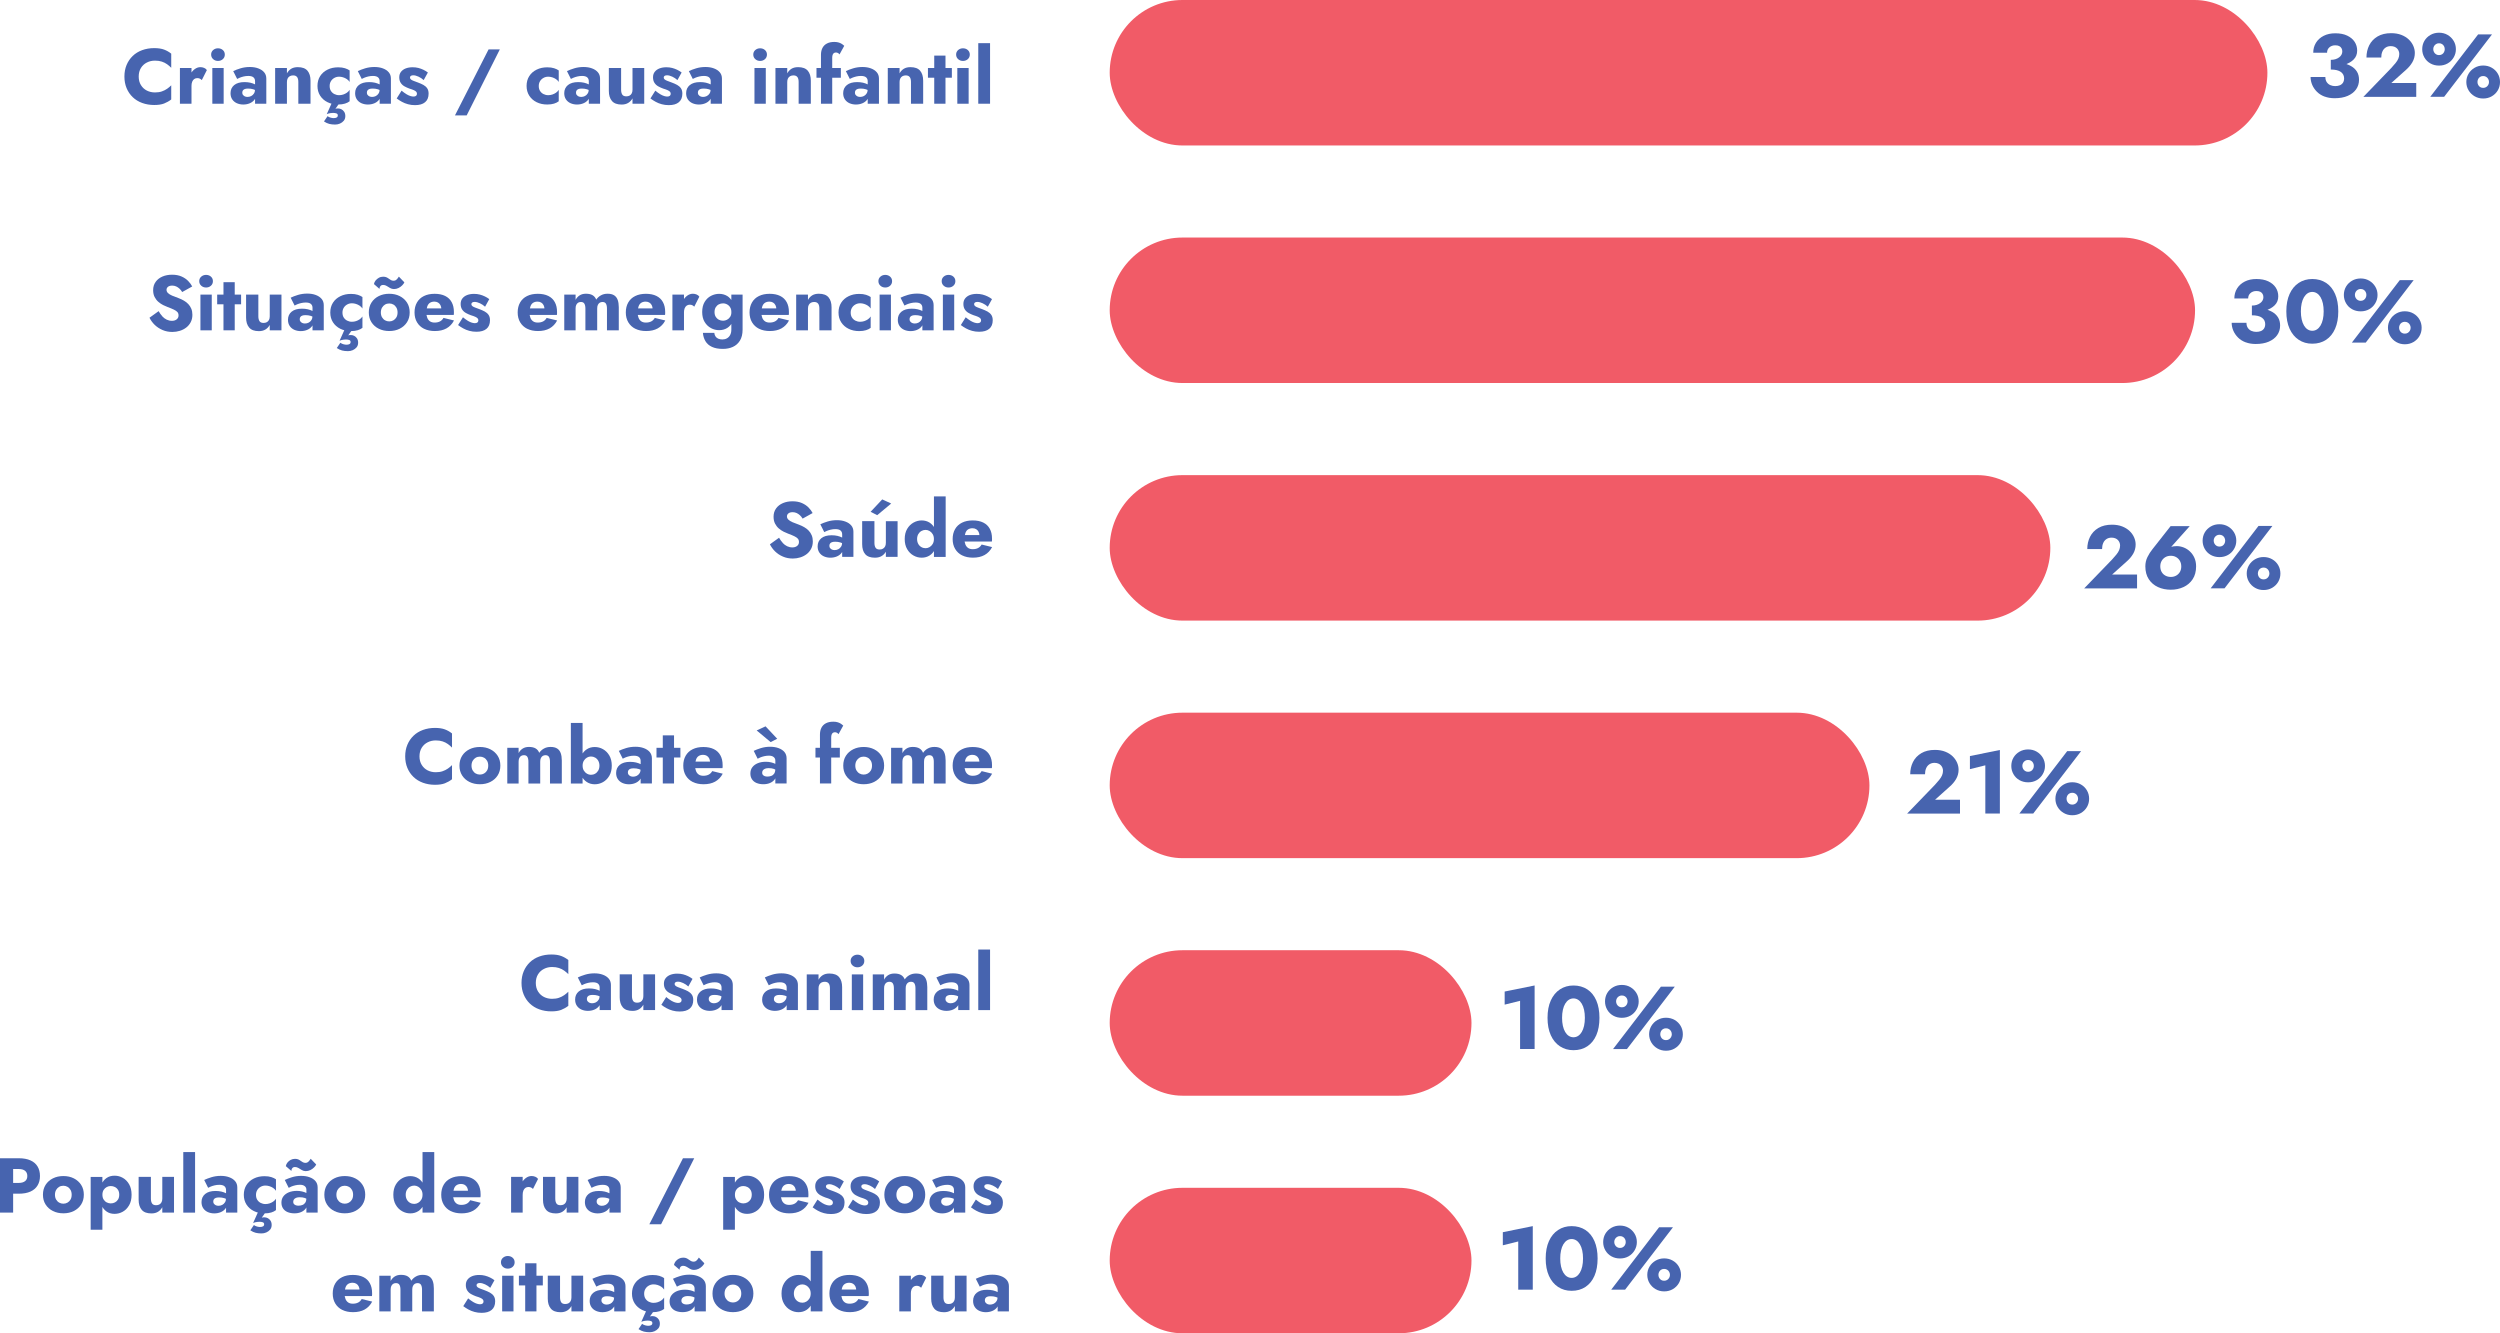 <svg xmlns="http://www.w3.org/2000/svg" id="Camada_2" data-name="Camada 2" viewBox="0 0 691.02 368.53"><defs><style>      .cls-1 {        fill: #4764af;      }      .cls-2 {        fill: #f15b67;      }    </style></defs><g id="Layer_1" data-name="Layer 1"><g><g><path class="cls-1" d="M38.96,23.53c.42.67.96,1.17,1.64,1.51.68.34,1.43.51,2.24.51.72,0,1.34-.09,1.89-.28.54-.19,1.03-.43,1.46-.73.43-.3.81-.62,1.14-.96v3.91c-.6.47-1.26.84-1.97,1.12s-1.62.41-2.73.41c-1.2,0-2.31-.19-3.33-.56-1.02-.37-1.89-.91-2.62-1.61-.73-.7-1.29-1.53-1.69-2.49-.4-.96-.6-2.02-.6-3.2s.2-2.24.6-3.2c.4-.96.97-1.79,1.69-2.49s1.6-1.24,2.62-1.61c1.02-.37,2.12-.56,3.33-.56,1.1,0,2.01.14,2.73.41.72.27,1.37.64,1.97,1.12v3.91c-.33-.34-.71-.67-1.14-.98s-.92-.55-1.46-.73c-.54-.18-1.17-.27-1.89-.27-.81,0-1.56.17-2.24.52-.68.34-1.23.84-1.64,1.5s-.62,1.45-.62,2.38.21,1.71.62,2.37Z"></path><path class="cls-1" d="M52.93,28.67h-3.2v-9.87h3.2v9.87ZM55.24,21.74c-.19-.1-.43-.15-.72-.15-.31,0-.59.09-.84.26-.24.17-.43.42-.56.75s-.19.73-.19,1.2l-.77-1.14c0-.79.15-1.49.46-2.1.31-.61.71-1.1,1.21-1.46.5-.36,1.02-.54,1.57-.54.36,0,.7.07,1.03.21.33.14.58.34.75.6l-1.4,2.77c-.17-.17-.35-.31-.55-.41Z"></path><path class="cls-1" d="M58.92,13.83c.37-.32.82-.48,1.33-.48s.98.16,1.34.48.55.74.55,1.25-.18.94-.55,1.27-.81.49-1.34.49-.96-.16-1.33-.49c-.37-.33-.56-.75-.56-1.27s.19-.93.56-1.25ZM61.82,18.8v9.87h-3.13v-9.87h3.13Z"></path><path class="cls-1" d="M67.18,26.24c.13.18.3.32.51.41.21.09.45.14.71.14.37,0,.71-.08,1.03-.24.31-.16.57-.39.77-.71.2-.31.3-.7.3-1.16l.34,1.29c0,.63-.17,1.16-.51,1.6-.34.44-.79.77-1.33.99-.54.22-1.13.33-1.76.33s-1.21-.12-1.75-.35c-.54-.24-.97-.59-1.29-1.06-.32-.47-.48-1.04-.48-1.72,0-.94.34-1.69,1.01-2.24s1.62-.83,2.85-.83c.6,0,1.14.06,1.62.17.48.12.89.26,1.23.43.34.17.6.35.77.54v1.44c-.34-.26-.74-.45-1.19-.59-.45-.14-.93-.2-1.43-.2-.39,0-.69.04-.92.13-.23.09-.4.21-.52.38-.11.16-.17.37-.17.61,0,.26.06.48.19.65ZM64.45,19.66c.56-.27,1.23-.53,2.02-.77.79-.24,1.64-.37,2.57-.37.87,0,1.65.12,2.34.38.69.25,1.23.61,1.63,1.08.4.47.6,1.05.6,1.74v6.95h-3.11v-6.22c0-.24-.04-.45-.12-.63-.08-.18-.2-.33-.35-.46-.16-.13-.35-.22-.59-.28-.24-.06-.5-.09-.8-.09-.44,0-.88.05-1.3.15-.42.1-.79.22-1.1.35-.31.14-.54.25-.69.33l-1.09-2.17Z"></path><path class="cls-1" d="M82.12,21.31c-.22-.31-.59-.47-1.1-.47-.34,0-.64.07-.9.21-.26.14-.46.35-.6.62-.14.27-.21.6-.21.99v6.01h-3.26v-9.87h3.26v1.48c.29-.54.68-.97,1.17-1.27.49-.3,1.11-.45,1.83-.45,1.23,0,2.12.33,2.68.99.56.66.84,1.58.84,2.77v6.35h-3.37v-6.01c0-.59-.11-1.04-.33-1.35Z"></path><path class="cls-1" d="M91.45,25.1c.23.38.55.68.95.89.41.21.85.32,1.32.32.4,0,.78-.06,1.15-.18.36-.12.7-.29,1.01-.5.31-.21.56-.48.76-.79v3.15c-.34.27-.77.49-1.29.65s-1.14.25-1.89.25c-1.09,0-2.06-.21-2.93-.64-.87-.43-1.54-1.03-2.04-1.8-.49-.77-.74-1.67-.74-2.7s.25-1.95.74-2.71c.49-.77,1.17-1.36,2.04-1.79.87-.43,1.84-.64,2.93-.64.74,0,1.37.08,1.89.25.52.16.94.37,1.29.61v3.18c-.2-.31-.46-.58-.78-.79-.32-.21-.67-.38-1.04-.49-.37-.11-.74-.17-1.09-.17-.47,0-.91.11-1.32.34-.41.23-.73.54-.95.92-.23.39-.34.82-.34,1.31,0,.53.11.98.34,1.36ZM94.56,27.45l-1.85,2.62c.11-.04.24-.07.36-.08.13,0,.27-.01.43-.01.29,0,.58.08.88.23.3.15.55.38.76.7s.31.71.31,1.18c0,.51-.14.94-.43,1.29-.29.34-.64.6-1.06.78s-.86.27-1.32.27c-.6,0-1.14-.06-1.62-.18-.48-.12-.97-.35-1.47-.68l.99-1.46c.27.2.56.34.88.42.31.08.58.12.79.12.37,0,.66-.06.86-.18.2-.12.3-.31.3-.57,0-.29-.13-.47-.4-.56-.27-.09-.56-.13-.89-.13-.1,0-.33.02-.68.05-.35.04-.71.13-1.08.29l1.87-4.18,2.36.09Z"></path><path class="cls-1" d="M101.62,26.24c.13.18.3.32.51.41.21.09.45.14.71.14.37,0,.71-.08,1.03-.24.31-.16.57-.39.77-.71.2-.31.3-.7.3-1.16l.34,1.29c0,.63-.17,1.16-.51,1.6-.34.44-.79.77-1.33.99-.54.22-1.13.33-1.76.33s-1.21-.12-1.75-.35c-.54-.24-.97-.59-1.29-1.06-.32-.47-.48-1.04-.48-1.72,0-.94.34-1.69,1.01-2.24s1.62-.83,2.85-.83c.6,0,1.14.06,1.62.17.48.12.89.26,1.23.43.34.17.6.35.77.54v1.44c-.34-.26-.74-.45-1.19-.59-.45-.14-.93-.2-1.43-.2-.39,0-.69.04-.92.13-.23.09-.4.21-.52.38-.11.16-.17.37-.17.61,0,.26.06.48.19.65ZM98.89,19.66c.56-.27,1.23-.53,2.02-.77.79-.24,1.64-.37,2.57-.37.87,0,1.65.12,2.34.38.69.25,1.23.61,1.63,1.08.4.47.6,1.05.6,1.74v6.95h-3.11v-6.22c0-.24-.04-.45-.12-.63-.08-.18-.2-.33-.35-.46-.16-.13-.35-.22-.59-.28-.24-.06-.5-.09-.8-.09-.44,0-.88.05-1.3.15-.42.1-.79.22-1.1.35-.31.14-.54.25-.69.33l-1.09-2.17Z"></path><path class="cls-1" d="M112.38,26.06c.41.24.77.4,1.08.49.31.09.59.14.82.14.33,0,.57-.07.73-.21.16-.14.24-.33.24-.56,0-.21-.06-.4-.19-.55s-.35-.3-.65-.44c-.31-.14-.73-.29-1.26-.45-.47-.17-.92-.38-1.34-.61s-.77-.55-1.04-.96c-.27-.4-.41-.92-.41-1.54s.16-1.11.48-1.52c.32-.41.76-.73,1.31-.94.55-.21,1.18-.32,1.9-.32.57,0,1.1.06,1.6.19.49.13.96.3,1.39.51.44.21.85.46,1.23.75l-1.16,2.1c-.42-.39-.89-.7-1.42-.95-.53-.25-1.02-.38-1.46-.38-.3,0-.53.06-.68.17-.15.11-.23.26-.23.45,0,.21.09.39.27.54.18.14.44.28.77.4.34.12.75.28,1.23.46.51.19.99.4,1.43.64.44.24.79.55,1.05.92.26.37.4.87.4,1.48,0,1.06-.33,1.86-.98,2.39-.65.54-1.57.8-2.76.8-.7,0-1.36-.08-1.96-.25-.61-.16-1.17-.39-1.68-.67-.52-.28-.99-.59-1.44-.93l1.35-2.15c.5.42.96.74,1.36.98Z"></path><path class="cls-1" d="M138.16,13.65l-9.16,18.24h-3.24l9.29-18.24h3.11Z"></path><path class="cls-1" d="M149.25,25.1c.23.38.55.68.95.89.41.21.85.32,1.32.32.4,0,.78-.06,1.15-.18.36-.12.7-.29,1.01-.5.31-.21.56-.48.76-.79v3.15c-.34.27-.77.49-1.29.65s-1.14.25-1.89.25c-1.09,0-2.06-.21-2.93-.64-.87-.43-1.54-1.03-2.04-1.8-.49-.77-.74-1.67-.74-2.7s.25-1.95.74-2.71c.49-.77,1.17-1.36,2.04-1.79.87-.43,1.84-.64,2.93-.64.74,0,1.37.08,1.89.25.52.16.94.37,1.29.61v3.18c-.2-.31-.46-.58-.78-.79-.32-.21-.67-.38-1.04-.49-.37-.11-.74-.17-1.09-.17-.47,0-.91.11-1.32.34-.41.23-.73.54-.95.92-.23.39-.34.82-.34,1.31,0,.53.11.98.34,1.36Z"></path><path class="cls-1" d="M159.42,26.24c.13.18.3.32.51.41.21.09.45.14.71.14.37,0,.71-.08,1.03-.24.31-.16.57-.39.77-.71.2-.31.3-.7.3-1.16l.34,1.29c0,.63-.17,1.16-.51,1.6-.34.44-.79.77-1.33.99-.54.22-1.13.33-1.76.33s-1.21-.12-1.75-.35c-.54-.24-.97-.59-1.29-1.06-.32-.47-.48-1.04-.48-1.72,0-.94.34-1.69,1.01-2.24s1.62-.83,2.85-.83c.6,0,1.14.06,1.62.17.48.12.89.26,1.23.43.34.17.6.35.77.54v1.44c-.34-.26-.74-.45-1.19-.59-.45-.14-.93-.2-1.43-.2-.39,0-.69.04-.92.13-.23.09-.4.21-.52.38-.11.16-.17.37-.17.61,0,.26.06.48.19.65ZM156.7,19.66c.56-.27,1.23-.53,2.02-.77.79-.24,1.64-.37,2.57-.37.87,0,1.65.12,2.34.38.69.25,1.23.61,1.63,1.08.4.47.6,1.05.6,1.74v6.95h-3.11v-6.22c0-.24-.04-.45-.12-.63-.08-.18-.2-.33-.35-.46-.16-.13-.35-.22-.59-.28-.24-.06-.5-.09-.8-.09-.44,0-.88.05-1.3.15-.42.1-.79.22-1.1.35-.31.14-.54.25-.69.33l-1.09-2.17Z"></path><path class="cls-1" d="M172,26.15c.21.32.59.48,1.12.48.36,0,.66-.07.91-.21.25-.14.45-.35.59-.62.14-.27.21-.6.21-.99v-6.01h3.24v9.87h-3.24v-1.48c-.3.53-.69.95-1.18,1.25s-1.09.46-1.82.46c-1.23,0-2.13-.33-2.69-1-.57-.67-.85-1.58-.85-2.76v-6.35h3.39v6.01c0,.57.11,1.02.32,1.34Z"></path><path class="cls-1" d="M182.52,26.06c.41.24.77.4,1.08.49.31.09.59.14.82.14.33,0,.57-.07.73-.21.16-.14.24-.33.24-.56,0-.21-.06-.4-.19-.55s-.35-.3-.65-.44c-.31-.14-.73-.29-1.26-.45-.47-.17-.92-.38-1.34-.61s-.77-.55-1.04-.96c-.27-.4-.41-.92-.41-1.54s.16-1.11.48-1.52c.32-.41.76-.73,1.31-.94.55-.21,1.18-.32,1.9-.32.57,0,1.1.06,1.6.19.49.13.96.3,1.39.51.44.21.85.46,1.23.75l-1.16,2.1c-.42-.39-.89-.7-1.42-.95-.53-.25-1.02-.38-1.46-.38-.3,0-.53.06-.68.17-.15.11-.23.26-.23.45,0,.21.09.39.27.54.18.14.44.28.77.4.34.12.75.28,1.23.46.51.19.99.4,1.43.64.44.24.79.55,1.05.92.26.37.4.87.4,1.48,0,1.06-.33,1.86-.98,2.39-.65.54-1.57.8-2.76.8-.7,0-1.36-.08-1.96-.25-.61-.16-1.17-.39-1.68-.67-.52-.28-.99-.59-1.44-.93l1.35-2.15c.5.42.96.74,1.36.98Z"></path><path class="cls-1" d="M193.11,26.24c.13.18.3.32.51.41.21.09.45.14.71.14.37,0,.71-.08,1.03-.24.31-.16.57-.39.77-.71.2-.31.3-.7.3-1.16l.34,1.29c0,.63-.17,1.16-.51,1.6-.34.44-.79.77-1.33.99-.54.22-1.13.33-1.76.33s-1.21-.12-1.75-.35c-.54-.24-.97-.59-1.29-1.06-.32-.47-.48-1.04-.48-1.72,0-.94.34-1.69,1.01-2.24s1.62-.83,2.85-.83c.6,0,1.14.06,1.62.17.48.12.89.26,1.23.43.34.17.6.35.77.54v1.44c-.34-.26-.74-.45-1.19-.59-.45-.14-.93-.2-1.43-.2-.39,0-.69.04-.92.13-.23.09-.4.21-.52.38-.11.16-.17.37-.17.61,0,.26.06.48.19.65ZM190.39,19.66c.56-.27,1.23-.53,2.02-.77.79-.24,1.64-.37,2.57-.37.87,0,1.65.12,2.34.38.69.25,1.23.61,1.63,1.08.4.47.6,1.05.6,1.74v6.95h-3.11v-6.22c0-.24-.04-.45-.12-.63-.08-.18-.2-.33-.35-.46-.16-.13-.35-.22-.59-.28-.24-.06-.5-.09-.8-.09-.44,0-.88.05-1.3.15-.42.1-.79.22-1.1.35-.31.14-.54.25-.69.33l-1.09-2.17Z"></path><path class="cls-1" d="M208.77,13.83c.37-.32.82-.48,1.33-.48s.98.16,1.34.48.55.74.55,1.25-.18.94-.55,1.27-.81.49-1.34.49-.96-.16-1.33-.49c-.37-.33-.56-.75-.56-1.27s.19-.93.56-1.25ZM211.67,18.8v9.87h-3.13v-9.87h3.13Z"></path><path class="cls-1" d="M220.41,21.31c-.22-.31-.59-.47-1.1-.47-.34,0-.64.07-.9.21-.26.14-.46.35-.6.62-.14.27-.21.6-.21.99v6.01h-3.26v-9.87h3.26v1.48c.29-.54.68-.97,1.17-1.27.49-.3,1.11-.45,1.83-.45,1.23,0,2.12.33,2.68.99.56.66.84,1.58.84,2.77v6.35h-3.37v-6.01c0-.59-.11-1.04-.33-1.35Z"></path><path class="cls-1" d="M232.42,18.8v2.68h-6.74v-2.68h6.74ZM231.59,14.64c-.16-.09-.34-.13-.53-.13-.21,0-.4.05-.55.15-.15.1-.27.26-.35.47-.09.21-.13.49-.13.84v12.7h-3.11v-13.52c0-.74.14-1.38.42-1.91.28-.53.69-.94,1.24-1.22.55-.29,1.23-.43,2.05-.43.49,0,.9.06,1.26.18.35.12.65.26.89.43.24.17.44.32.58.46l-1.31,2.38c-.14-.19-.3-.32-.46-.41Z"></path><path class="cls-1" d="M236.52,26.24c.13.18.3.32.51.41.21.09.45.14.71.14.37,0,.71-.08,1.03-.24.31-.16.57-.39.77-.71.2-.31.3-.7.3-1.16l.34,1.29c0,.63-.17,1.16-.51,1.6-.34.44-.79.77-1.33.99-.54.22-1.13.33-1.76.33s-1.21-.12-1.75-.35c-.54-.24-.97-.59-1.29-1.06-.32-.47-.48-1.04-.48-1.72,0-.94.34-1.69,1.01-2.24s1.62-.83,2.85-.83c.6,0,1.14.06,1.62.17.48.12.89.26,1.23.43.34.17.6.35.77.54v1.44c-.34-.26-.74-.45-1.19-.59-.45-.14-.93-.2-1.43-.2-.39,0-.69.04-.92.13-.23.09-.4.21-.52.38-.11.16-.17.37-.17.61,0,.26.06.48.19.65ZM233.79,19.66c.56-.27,1.23-.53,2.02-.77.79-.24,1.64-.37,2.57-.37.87,0,1.65.12,2.34.38.69.25,1.23.61,1.63,1.08.4.47.6,1.05.6,1.74v6.95h-3.11v-6.22c0-.24-.04-.45-.12-.63-.08-.18-.2-.33-.35-.46-.16-.13-.35-.22-.59-.28-.24-.06-.5-.09-.8-.09-.44,0-.88.05-1.3.15-.42.1-.79.22-1.1.35-.31.14-.54.25-.69.33l-1.09-2.17Z"></path><path class="cls-1" d="M251.46,21.31c-.22-.31-.59-.47-1.1-.47-.34,0-.64.07-.9.21-.26.14-.46.35-.6.62-.14.27-.21.6-.21.99v6.01h-3.26v-9.87h3.26v1.48c.29-.54.68-.97,1.17-1.27.49-.3,1.11-.45,1.83-.45,1.23,0,2.12.33,2.68.99.56.66.84,1.58.84,2.77v6.35h-3.37v-6.01c0-.59-.11-1.04-.33-1.35Z"></path><path class="cls-1" d="M263.1,18.8v2.68h-6.61v-2.68h6.61ZM261.34,15.37v13.3h-3.11v-13.3h3.11Z"></path><path class="cls-1" d="M264.84,13.83c.37-.32.82-.48,1.33-.48s.98.16,1.34.48.55.74.55,1.25-.18.94-.55,1.27-.81.49-1.34.49-.96-.16-1.33-.49c-.37-.33-.56-.75-.56-1.27s.19-.93.56-1.25ZM267.74,18.8v9.87h-3.13v-9.87h3.13Z"></path><path class="cls-1" d="M273.66,11.93v16.74h-3.26V11.93h3.26Z"></path></g><g><path class="cls-1" d="M116.57,211.43c.42.67.96,1.17,1.64,1.51.68.34,1.43.51,2.24.51.72,0,1.34-.09,1.89-.28.54-.19,1.03-.43,1.46-.73.43-.3.81-.62,1.14-.96v3.91c-.6.47-1.26.84-1.97,1.12s-1.62.41-2.73.41c-1.2,0-2.31-.19-3.33-.56-1.02-.37-1.89-.91-2.62-1.61-.73-.7-1.29-1.53-1.69-2.49-.4-.96-.6-2.02-.6-3.2s.2-2.24.6-3.2c.4-.96.97-1.79,1.69-2.49s1.6-1.24,2.62-1.61c1.02-.37,2.12-.56,3.33-.56,1.1,0,2.01.14,2.73.41.72.27,1.37.64,1.97,1.12v3.91c-.33-.34-.71-.67-1.14-.98s-.92-.55-1.46-.73c-.54-.18-1.17-.27-1.89-.27-.81,0-1.56.17-2.24.52-.68.34-1.23.84-1.64,1.5s-.62,1.45-.62,2.38.21,1.71.62,2.37Z"></path><path class="cls-1" d="M127.73,208.91c.49-.77,1.16-1.37,2.02-1.8.86-.43,1.82-.64,2.9-.64s2.03.21,2.89.64c.85.43,1.52,1.03,2.02,1.8s.74,1.68.74,2.72-.25,1.93-.74,2.7-1.17,1.37-2.02,1.8c-.85.43-1.81.64-2.89.64s-2.04-.21-2.9-.64c-.86-.43-1.53-1.03-2.02-1.8s-.73-1.67-.73-2.7.24-1.95.73-2.72ZM130.65,212.95c.21.36.49.65.84.85s.73.3,1.16.3.8-.1,1.15-.3c.35-.2.63-.48.84-.85.21-.37.31-.8.31-1.32s-.1-.96-.31-1.33c-.21-.37-.49-.66-.84-.86-.35-.2-.73-.3-1.15-.3s-.82.1-1.16.3-.62.49-.84.86c-.21.37-.32.82-.32,1.33s.11.96.32,1.32Z"></path><path class="cls-1" d="M155.28,216.57h-3.26v-6.01c0-.6-.1-1.05-.29-1.36-.19-.31-.51-.46-.95-.46-.29,0-.54.07-.76.2-.22.14-.39.34-.52.61s-.18.61-.18,1.01v6.01h-3.26v-6.01c0-.6-.1-1.05-.29-1.36-.19-.31-.51-.46-.96-.46-.29,0-.54.07-.76.2-.22.14-.39.34-.52.61s-.18.61-.18,1.01v6.01h-3.13v-9.87h3.13v1.46c.27-.53.65-.94,1.13-1.25.48-.3,1.05-.45,1.73-.45.77,0,1.39.14,1.85.42.46.28.79.68.99,1.21.36-.51.8-.92,1.33-1.2.53-.29,1.13-.43,1.8-.43.77,0,1.38.15,1.83.44.45.29.78.72.98,1.28.2.56.3,1.24.3,2.04v6.35Z"></path><path class="cls-1" d="M161.03,216.57h-3.24v-16.74h3.24v16.74ZM168.42,214.43c-.45.77-1.03,1.35-1.74,1.75-.71.4-1.47.6-2.29.6s-1.54-.21-2.19-.62c-.64-.42-1.15-1.01-1.52-1.78s-.56-1.69-.56-2.75.19-1.99.56-2.76.88-1.36,1.52-1.77c.64-.42,1.37-.62,2.19-.62s1.58.2,2.29.6,1.29.98,1.74,1.74c.45.76.68,1.7.68,2.81s-.23,2.04-.68,2.8ZM165.37,210.29c-.21-.38-.5-.67-.86-.88-.36-.21-.75-.31-1.18-.31-.37,0-.73.1-1.08.3s-.64.49-.87.87c-.23.38-.34.83-.34,1.36s.11.98.34,1.36c.23.38.52.67.87.87.35.2.71.3,1.08.3.43,0,.82-.1,1.18-.31.36-.21.64-.5.86-.88.21-.38.32-.83.32-1.34s-.11-.96-.32-1.34Z"></path><path class="cls-1" d="M173.76,214.13c.13.18.3.32.51.41.21.09.45.14.71.14.37,0,.71-.08,1.03-.24.31-.16.57-.39.77-.71.2-.31.3-.7.3-1.16l.34,1.29c0,.63-.17,1.16-.51,1.6-.34.44-.79.77-1.33.99-.54.22-1.13.33-1.76.33s-1.21-.12-1.75-.35c-.54-.24-.97-.59-1.29-1.06-.32-.47-.48-1.04-.48-1.72,0-.94.34-1.69,1.01-2.24s1.62-.83,2.85-.83c.6,0,1.14.06,1.62.17.48.12.89.26,1.23.43.34.17.6.35.77.54v1.44c-.34-.26-.74-.45-1.19-.59-.45-.14-.93-.2-1.43-.2-.39,0-.69.04-.92.13-.23.09-.4.21-.52.38-.11.16-.17.37-.17.61,0,.26.06.48.19.65ZM171.03,207.55c.56-.27,1.23-.53,2.02-.77.79-.24,1.64-.37,2.57-.37.87,0,1.65.12,2.34.38.69.25,1.23.61,1.63,1.08.4.47.6,1.05.6,1.74v6.95h-3.11v-6.22c0-.24-.04-.45-.12-.63-.08-.18-.2-.33-.35-.46-.16-.13-.35-.22-.59-.28-.24-.06-.5-.09-.8-.09-.44,0-.88.05-1.3.15-.42.1-.79.22-1.1.35-.31.14-.54.25-.69.33l-1.09-2.17Z"></path><path class="cls-1" d="M188.07,206.7v2.68h-6.61v-2.68h6.61ZM186.31,203.26v13.3h-3.11v-13.3h3.11Z"></path><path class="cls-1" d="M191.49,216.15c-.84-.42-1.48-1.02-1.94-1.79-.46-.77-.69-1.68-.69-2.73s.22-1.97.67-2.75c.44-.77,1.08-1.37,1.92-1.78.84-.42,1.83-.62,2.97-.62s2.11.2,2.9.59c.79.39,1.39.96,1.8,1.71.41.74.62,1.65.62,2.7v.46c0,.15-.01.28-.04.38h-9.01v-1.8h6.09l-.77.99c.07-.1.13-.22.18-.38s.08-.28.08-.38c0-.43-.08-.8-.24-1.12-.16-.31-.38-.56-.67-.73-.29-.17-.62-.26-1.01-.26-.49,0-.89.11-1.22.32-.33.21-.58.54-.74.98-.16.44-.25.98-.27,1.64,0,.6.09,1.12.26,1.54.17.43.43.75.77.98s.77.33,1.27.33c.57,0,1.06-.11,1.47-.32s.73-.54.98-.97l2.9.71c-.51.97-1.21,1.7-2.09,2.19-.88.49-1.95.73-3.21.73-1.14,0-2.14-.21-2.97-.63Z"></path><path class="cls-1" d="M210.87,214.19c.12.15.29.26.5.34.21.08.46.12.73.12.4,0,.77-.06,1.1-.19.34-.13.6-.34.8-.64.2-.3.3-.72.3-1.25l.34,1.2c0,.63-.16,1.17-.48,1.62-.32.45-.76.79-1.31,1.03-.55.24-1.17.35-1.86.35s-1.34-.12-1.89-.35-.96-.58-1.25-1.02c-.29-.44-.44-.97-.44-1.59,0-.69.18-1.27.55-1.75s.87-.85,1.51-1.11c.64-.26,1.38-.39,2.21-.39.5,0,.98.05,1.43.16.45.11.84.24,1.18.41.34.17.58.33.72.48v1.52c-.37-.27-.75-.47-1.15-.61-.39-.14-.87-.2-1.43-.2-.37,0-.69.05-.96.16s-.46.25-.6.44c-.14.19-.2.42-.2.69,0,.23.06.42.18.57ZM208.32,207.55c.56-.27,1.23-.53,2.01-.77s1.61-.37,2.5-.37,1.68.12,2.37.38c.69.25,1.24.61,1.63,1.08.39.47.59,1.05.59,1.74v6.95h-3.11v-6.31c0-.42-.15-.75-.46-1-.31-.25-.73-.38-1.28-.38-.47,0-.92.05-1.34.15-.42.1-.79.22-1.1.35-.31.14-.55.25-.71.35l-1.09-2.19ZM211.61,200.77l3.22,3.43-1.82.92-3.86-3.22,2.47-1.14Z"></path><path class="cls-1" d="M232.14,206.7v2.68h-6.74v-2.68h6.74ZM231.31,202.53c-.16-.09-.34-.13-.53-.13-.21,0-.4.05-.55.15-.15.1-.27.26-.35.47-.09.21-.13.49-.13.84v12.7h-3.11v-13.52c0-.74.14-1.38.42-1.91.28-.53.69-.94,1.24-1.22.55-.29,1.23-.43,2.05-.43.49,0,.9.06,1.26.18.35.12.65.26.89.43.24.17.44.32.58.46l-1.31,2.38c-.14-.19-.3-.32-.46-.41Z"></path><path class="cls-1" d="M233.81,208.91c.49-.77,1.16-1.37,2.02-1.8.86-.43,1.82-.64,2.9-.64s2.03.21,2.89.64c.85.43,1.52,1.03,2.02,1.8s.74,1.68.74,2.72-.25,1.93-.74,2.7-1.17,1.37-2.02,1.8c-.85.43-1.81.64-2.89.64s-2.04-.21-2.9-.64c-.86-.43-1.53-1.03-2.02-1.8s-.73-1.67-.73-2.7.24-1.95.73-2.72ZM236.73,212.95c.21.36.49.65.84.85s.73.3,1.16.3.8-.1,1.15-.3c.35-.2.63-.48.84-.85.21-.37.31-.8.31-1.32s-.1-.96-.31-1.33c-.21-.37-.49-.66-.84-.86-.35-.2-.73-.3-1.15-.3s-.82.1-1.16.3-.62.49-.84.86c-.21.37-.32.82-.32,1.33s.11.96.32,1.32Z"></path><path class="cls-1" d="M261.37,216.57h-3.26v-6.01c0-.6-.1-1.05-.29-1.36-.19-.31-.51-.46-.95-.46-.29,0-.54.07-.76.2-.22.14-.39.34-.52.61s-.18.61-.18,1.01v6.01h-3.26v-6.01c0-.6-.1-1.05-.29-1.36-.19-.31-.51-.46-.96-.46-.29,0-.54.07-.76.2-.22.14-.39.34-.52.61s-.18.61-.18,1.01v6.01h-3.13v-9.87h3.13v1.46c.27-.53.65-.94,1.13-1.25.48-.3,1.05-.45,1.73-.45.77,0,1.39.14,1.85.42.46.28.79.68.99,1.21.36-.51.8-.92,1.33-1.2.53-.29,1.13-.43,1.8-.43.77,0,1.38.15,1.83.44.45.29.78.72.98,1.28.2.56.3,1.24.3,2.04v6.35Z"></path><path class="cls-1" d="M265.95,216.15c-.84-.42-1.48-1.02-1.94-1.79-.46-.77-.69-1.68-.69-2.73s.22-1.97.67-2.75c.44-.77,1.08-1.37,1.92-1.78.84-.42,1.83-.62,2.97-.62s2.11.2,2.9.59c.79.39,1.39.96,1.8,1.71.41.74.62,1.65.62,2.7v.46c0,.15-.01.28-.04.38h-9.01v-1.8h6.09l-.77.99c.07-.1.13-.22.18-.38s.08-.28.08-.38c0-.43-.08-.8-.24-1.12-.16-.31-.38-.56-.67-.73-.29-.17-.62-.26-1.01-.26-.49,0-.89.11-1.22.32-.33.21-.58.54-.74.98-.16.44-.25.98-.27,1.64,0,.6.09,1.12.26,1.54.17.43.43.75.77.98s.77.33,1.27.33c.57,0,1.06-.11,1.47-.32s.73-.54.98-.97l2.9.71c-.51.97-1.21,1.7-2.09,2.19-.88.49-1.95.73-3.21.73-1.14,0-2.14-.21-2.97-.63Z"></path></g><g><path class="cls-1" d="M216.34,150.07c.38.4.79.71,1.24.92.45.21.93.32,1.43.32.53,0,.97-.13,1.31-.4s.52-.63.52-1.08c0-.39-.1-.7-.3-.93-.2-.24-.52-.46-.97-.68-.44-.21-1.03-.46-1.76-.73-.36-.13-.77-.31-1.23-.54s-.9-.53-1.32-.89c-.42-.36-.76-.81-1.03-1.33-.27-.52-.41-1.16-.41-1.9,0-.89.23-1.65.7-2.3.46-.64,1.09-1.13,1.89-1.47s1.68-.5,2.65-.5,1.87.16,2.61.49,1.35.74,1.83,1.24c.49.5.86,1.01,1.12,1.52l-2.77,1.54c-.21-.36-.46-.67-.74-.93s-.59-.47-.92-.62c-.34-.15-.7-.23-1.08-.23-.52,0-.91.11-1.18.33-.27.22-.41.5-.41.83s.13.64.4.9c.26.26.64.49,1.14.71.49.21,1.09.44,1.79.69.53.2,1.02.43,1.48.7.46.26.86.58,1.21.95.35.37.63.8.83,1.29.2.49.3,1.04.3,1.67,0,.76-.15,1.43-.46,2.03s-.72,1.09-1.24,1.49c-.52.4-1.12.71-1.78.91-.67.21-1.35.31-2.05.31-.97,0-1.88-.17-2.71-.53-.84-.35-1.56-.83-2.18-1.43-.61-.6-1.09-1.26-1.44-1.97l2.53-1.82c.3.54.64,1.02,1.02,1.42Z"></path><path class="cls-1" d="M229.46,151.5c.13.18.3.32.51.41.21.09.45.14.71.14.37,0,.71-.08,1.03-.24.31-.16.57-.39.77-.71.2-.31.3-.7.3-1.16l.34,1.29c0,.63-.17,1.16-.51,1.6-.34.44-.79.77-1.33.99-.54.22-1.13.33-1.76.33s-1.21-.12-1.75-.35c-.54-.24-.97-.59-1.29-1.06-.32-.47-.48-1.04-.48-1.72,0-.94.34-1.69,1.01-2.24s1.62-.83,2.85-.83c.6,0,1.14.06,1.62.17.48.12.89.26,1.23.43.34.17.6.35.77.54v1.44c-.34-.26-.74-.45-1.19-.59-.45-.14-.93-.2-1.43-.2-.39,0-.69.04-.92.13-.23.09-.4.21-.52.38-.11.16-.17.37-.17.61,0,.26.06.48.19.65ZM226.73,144.92c.56-.27,1.23-.53,2.02-.77.79-.24,1.64-.37,2.57-.37.87,0,1.65.12,2.34.38.69.25,1.23.61,1.63,1.08.4.47.6,1.05.6,1.74v6.95h-3.11v-6.22c0-.24-.04-.45-.12-.63-.08-.18-.2-.33-.35-.46-.16-.13-.35-.22-.59-.28-.24-.06-.5-.09-.8-.09-.44,0-.88.05-1.3.15-.42.1-.79.22-1.1.35-.31.14-.54.25-.69.33l-1.09-2.17Z"></path><path class="cls-1" d="M242.03,151.42c.21.32.59.47,1.12.47.36,0,.66-.08.91-.23.25-.15.45-.36.59-.62.14-.26.21-.59.21-.98l.64-.13c0,.77-.14,1.48-.41,2.12-.27.64-.68,1.16-1.21,1.53-.54.38-1.21.57-2.03.57-1.23,0-2.13-.32-2.69-.97-.57-.64-.85-1.57-.85-2.79v-6.35h3.39v6.01c0,.59.11,1.04.32,1.35ZM242.46,142.39l-1.82-.92,3.22-3.43,2.47,1.14-3.86,3.22ZM244.86,144.06h3.24v9.87h-3.24v-9.87Z"></path><path class="cls-1" d="M250.75,146.19c.45-.76,1.03-1.34,1.75-1.74s1.47-.6,2.27-.6,1.56.21,2.2.62c.64.42,1.14,1,1.51,1.77.37.77.56,1.68.56,2.76s-.19,1.97-.56,2.75c-.37.77-.88,1.37-1.51,1.78-.64.41-1.37.62-2.2.62s-1.56-.2-2.27-.6c-.72-.4-1.3-.98-1.75-1.75-.45-.77-.68-1.7-.68-2.8s.23-2.05.68-2.81ZM253.81,150.34c.21.38.5.67.86.88.36.21.75.31,1.18.31.37,0,.73-.1,1.08-.3.35-.2.64-.49.87-.87s.34-.83.34-1.36-.11-.98-.34-1.36-.52-.67-.87-.87c-.35-.2-.71-.3-1.08-.3-.43,0-.82.1-1.18.31-.36.21-.64.5-.86.88-.21.38-.32.83-.32,1.34s.11.96.32,1.34ZM261.39,137.2v16.74h-3.24v-16.74h3.24Z"></path><path class="cls-1" d="M265.95,153.52c-.84-.42-1.48-1.02-1.94-1.79-.46-.77-.69-1.68-.69-2.73s.22-1.97.67-2.75c.44-.77,1.08-1.37,1.92-1.78.84-.42,1.83-.62,2.97-.62s2.11.2,2.9.59c.79.39,1.39.96,1.8,1.71.41.74.62,1.65.62,2.7v.46c0,.15-.01.28-.04.38h-9.01v-1.8h6.09l-.77.99c.07-.1.13-.22.18-.38s.08-.28.08-.38c0-.43-.08-.8-.24-1.12-.16-.31-.38-.56-.67-.73-.29-.17-.62-.26-1.01-.26-.49,0-.89.11-1.22.32-.33.21-.58.54-.74.98-.16.44-.25.98-.27,1.64,0,.6.09,1.12.26,1.54.17.43.43.75.77.98s.77.33,1.27.33c.57,0,1.06-.11,1.47-.32s.73-.54.98-.97l2.9.71c-.51.97-1.21,1.7-2.09,2.19-.88.49-1.95.73-3.21.73-1.14,0-2.14-.21-2.97-.63Z"></path></g><g><path class="cls-1" d="M44.85,87.44c.38.4.79.71,1.24.92.45.21.93.32,1.43.32.53,0,.97-.13,1.31-.4s.52-.63.52-1.08c0-.39-.1-.7-.3-.93-.2-.24-.52-.46-.97-.68-.44-.21-1.03-.46-1.76-.73-.36-.13-.77-.31-1.23-.54s-.9-.53-1.32-.89c-.42-.36-.76-.81-1.03-1.33-.27-.52-.41-1.16-.41-1.9,0-.89.23-1.65.7-2.3.46-.64,1.09-1.13,1.89-1.47s1.68-.5,2.65-.5,1.87.16,2.61.49,1.35.74,1.83,1.24c.49.5.86,1.01,1.12,1.52l-2.77,1.54c-.21-.36-.46-.67-.74-.93s-.59-.47-.92-.62c-.34-.15-.7-.23-1.08-.23-.52,0-.91.11-1.18.33-.27.22-.41.5-.41.83s.13.64.4.9c.26.26.64.49,1.14.71.49.21,1.09.44,1.79.69.53.2,1.02.43,1.48.7.46.26.86.58,1.21.95.35.37.63.8.83,1.29.2.49.3,1.04.3,1.67,0,.76-.15,1.43-.46,2.03s-.72,1.09-1.24,1.49c-.52.4-1.12.71-1.78.91-.67.21-1.35.31-2.05.31-.97,0-1.88-.17-2.71-.53s-1.56-.83-2.18-1.43c-.61-.6-1.09-1.26-1.44-1.97l2.53-1.82c.3.54.64,1.02,1.02,1.42Z"></path><path class="cls-1" d="M55.63,76.46c.37-.32.82-.48,1.33-.48s.98.16,1.34.48.55.74.55,1.25-.18.94-.55,1.27-.81.49-1.34.49-.96-.16-1.33-.49c-.37-.33-.56-.75-.56-1.27s.19-.93.56-1.25ZM58.53,81.43v9.87h-3.13v-9.87h3.13Z"></path><path class="cls-1" d="M66.64,81.43v2.68h-6.61v-2.68h6.61ZM64.88,78v13.3h-3.11v-13.3h3.11Z"></path><path class="cls-1" d="M71.73,88.78c.21.32.59.48,1.12.48.36,0,.66-.07.91-.21.25-.14.45-.35.59-.62.14-.27.21-.6.21-.99v-6.01h3.24v9.87h-3.24v-1.48c-.3.53-.69.95-1.18,1.25s-1.09.46-1.82.46c-1.23,0-2.13-.33-2.69-1-.57-.67-.85-1.58-.85-2.76v-6.35h3.39v6.01c0,.57.11,1.02.32,1.34Z"></path><path class="cls-1" d="M83.06,88.87c.13.18.3.32.51.41.21.09.45.14.71.14.37,0,.71-.08,1.03-.24.31-.16.57-.39.77-.71.2-.31.3-.7.3-1.16l.34,1.29c0,.63-.17,1.16-.51,1.6-.34.44-.79.77-1.33.99-.54.22-1.13.33-1.76.33s-1.21-.12-1.75-.35c-.54-.24-.97-.59-1.29-1.06-.32-.47-.48-1.04-.48-1.72,0-.94.34-1.69,1.01-2.24s1.62-.83,2.85-.83c.6,0,1.14.06,1.62.17.48.12.89.26,1.23.43.34.17.6.35.77.54v1.44c-.34-.26-.74-.45-1.19-.59-.45-.14-.93-.2-1.43-.2-.39,0-.69.04-.92.13-.23.09-.4.21-.52.38-.11.16-.17.37-.17.61,0,.26.06.48.19.65ZM80.33,82.29c.56-.27,1.23-.53,2.02-.77.79-.24,1.64-.37,2.57-.37.87,0,1.65.12,2.34.38.69.25,1.23.61,1.63,1.08.4.47.6,1.05.6,1.74v6.95h-3.11v-6.22c0-.24-.04-.45-.12-.63-.08-.18-.2-.33-.35-.46-.16-.13-.35-.22-.59-.28-.24-.06-.5-.09-.8-.09-.44,0-.88.05-1.3.15-.42.1-.79.22-1.1.35-.31.14-.54.25-.69.33l-1.09-2.17Z"></path><path class="cls-1" d="M94.99,87.73c.23.38.55.68.95.89.41.21.85.32,1.32.32.4,0,.78-.06,1.15-.18.36-.12.7-.29,1.01-.5.31-.21.56-.48.76-.79v3.15c-.34.27-.77.49-1.29.65s-1.14.25-1.89.25c-1.09,0-2.06-.21-2.93-.64-.87-.43-1.54-1.03-2.04-1.8-.49-.77-.74-1.67-.74-2.7s.25-1.95.74-2.71c.49-.77,1.17-1.36,2.04-1.79.87-.43,1.84-.64,2.93-.64.74,0,1.37.08,1.89.25.52.16.94.37,1.29.61v3.18c-.2-.31-.46-.58-.78-.79-.32-.21-.67-.38-1.04-.49-.37-.11-.74-.17-1.09-.17-.47,0-.91.11-1.32.34-.41.23-.73.54-.95.92-.23.39-.34.82-.34,1.31,0,.53.11.98.34,1.36ZM98.1,90.08l-1.85,2.62c.11-.04.24-.07.36-.08.13,0,.27-.01.43-.01.29,0,.58.08.88.23.3.15.55.38.76.7s.31.71.31,1.18c0,.51-.14.94-.43,1.29-.29.34-.64.6-1.06.78s-.86.27-1.32.27c-.6,0-1.14-.06-1.62-.18-.48-.12-.97-.35-1.47-.68l.99-1.46c.27.2.56.34.88.42.31.08.58.12.79.12.37,0,.66-.06.86-.18.2-.12.3-.31.3-.57,0-.29-.13-.47-.4-.56-.27-.09-.56-.13-.89-.13-.1,0-.33.02-.68.05-.35.04-.71.13-1.08.29l1.87-4.18,2.36.09Z"></path><path class="cls-1" d="M102.67,83.64c.49-.77,1.16-1.37,2.02-1.8.86-.43,1.82-.64,2.9-.64s2.03.21,2.89.64c.85.43,1.52,1.03,2.02,1.8s.74,1.68.74,2.72-.25,1.93-.74,2.7-1.17,1.37-2.02,1.8c-.85.43-1.81.64-2.89.64s-2.04-.21-2.9-.64c-.86-.43-1.53-1.03-2.02-1.8s-.73-1.67-.73-2.7.24-1.95.73-2.72ZM103.83,77.53c.23-.3.53-.55.89-.75s.77-.3,1.21-.3c.36,0,.66.06.9.17.24.11.46.24.65.39.19.14.39.27.6.39s.47.17.78.17c.27,0,.52-.1.74-.31.22-.21.44-.48.65-.83l1.52,1.59c-.11.26-.31.53-.6.83-.29.29-.63.54-1.02.73s-.81.29-1.26.29c-.39,0-.74-.1-1.07-.29s-.64-.38-.94-.57c-.3-.19-.63-.28-.99-.28-.27,0-.48.07-.62.2-.14.14-.24.29-.3.46s-.09.32-.09.43l-1.52-1.33c.07-.36.22-.69.45-.99ZM105.59,87.69c.21.36.49.65.84.85s.73.3,1.16.3.8-.1,1.15-.3c.35-.2.63-.48.84-.85.21-.37.31-.8.31-1.32s-.1-.96-.31-1.33c-.21-.37-.49-.66-.84-.86-.35-.2-.73-.3-1.15-.3s-.82.1-1.16.3-.62.49-.84.86c-.21.37-.32.82-.32,1.33s.11.96.32,1.32Z"></path><path class="cls-1" d="M117.21,90.88c-.84-.42-1.48-1.02-1.94-1.79-.46-.77-.69-1.68-.69-2.73s.22-1.97.67-2.75c.44-.77,1.08-1.37,1.92-1.78.84-.42,1.83-.62,2.97-.62s2.11.2,2.9.59c.79.39,1.39.96,1.8,1.71.41.74.62,1.65.62,2.7v.46c0,.15-.01.28-.04.38h-9.01v-1.8h6.09l-.77.99c.07-.1.13-.22.18-.38s.08-.28.08-.38c0-.43-.08-.8-.24-1.12-.16-.31-.38-.56-.67-.73-.29-.17-.62-.26-1.01-.26-.49,0-.89.11-1.22.32-.33.21-.58.54-.74.98-.16.44-.25.98-.27,1.64,0,.6.09,1.12.26,1.54.17.43.43.75.77.98s.77.33,1.27.33c.57,0,1.06-.11,1.47-.32s.73-.54.98-.97l2.9.71c-.51.97-1.21,1.7-2.09,2.19-.88.49-1.95.73-3.21.73-1.14,0-2.14-.21-2.97-.63Z"></path><path class="cls-1" d="M129.35,88.7c.41.24.77.4,1.08.49.31.09.59.14.82.14.33,0,.57-.07.73-.21.16-.14.24-.33.24-.56,0-.21-.06-.4-.19-.55s-.35-.3-.65-.44c-.31-.14-.73-.29-1.26-.45-.47-.17-.92-.38-1.34-.61s-.77-.55-1.04-.96c-.27-.4-.41-.92-.41-1.54s.16-1.11.48-1.52c.32-.41.76-.73,1.31-.94.55-.21,1.18-.32,1.9-.32.57,0,1.1.06,1.6.19.49.13.96.3,1.39.51.44.21.85.46,1.23.75l-1.16,2.1c-.42-.39-.89-.7-1.42-.95-.53-.25-1.02-.38-1.46-.38-.3,0-.53.06-.68.17-.15.11-.23.26-.23.45,0,.21.09.39.27.54.18.14.44.28.77.4.34.12.75.28,1.23.46.51.19.99.4,1.43.64.44.24.79.55,1.05.92.26.37.4.87.4,1.48,0,1.06-.33,1.86-.98,2.39-.65.54-1.57.8-2.76.8-.7,0-1.36-.08-1.96-.25-.61-.16-1.17-.39-1.68-.67-.52-.28-.99-.59-1.44-.93l1.35-2.15c.5.42.96.74,1.36.98Z"></path><path class="cls-1" d="M145.72,90.88c-.84-.42-1.48-1.02-1.94-1.79-.46-.77-.69-1.68-.69-2.73s.22-1.97.67-2.75c.44-.77,1.08-1.37,1.92-1.78.84-.42,1.83-.62,2.97-.62s2.11.2,2.9.59c.79.39,1.39.96,1.8,1.71.41.74.62,1.65.62,2.7v.46c0,.15-.01.28-.04.38h-9.01v-1.8h6.09l-.77.99c.07-.1.13-.22.18-.38s.08-.28.08-.38c0-.43-.08-.8-.24-1.12-.16-.31-.38-.56-.67-.73-.29-.17-.62-.26-1.01-.26-.49,0-.89.11-1.22.32-.33.21-.58.54-.74.98-.16.44-.25.98-.27,1.64,0,.6.09,1.12.26,1.54.17.43.43.75.77.98s.77.33,1.27.33c.57,0,1.06-.11,1.47-.32s.73-.54.98-.97l2.9.71c-.51.97-1.21,1.7-2.09,2.19-.88.49-1.95.73-3.21.73-1.14,0-2.14-.21-2.97-.63Z"></path><path class="cls-1" d="M171.03,91.3h-3.26v-6.01c0-.6-.1-1.05-.29-1.36-.19-.31-.51-.46-.95-.46-.29,0-.54.07-.76.2-.22.14-.39.34-.52.61s-.18.61-.18,1.01v6.01h-3.26v-6.01c0-.6-.1-1.05-.29-1.36-.19-.31-.51-.46-.96-.46-.29,0-.54.07-.76.2-.22.14-.39.34-.52.61s-.18.61-.18,1.01v6.01h-3.13v-9.87h3.13v1.46c.27-.53.65-.94,1.13-1.25.48-.3,1.05-.45,1.73-.45.77,0,1.39.14,1.85.42.46.28.79.68.99,1.21.36-.51.8-.92,1.33-1.2.53-.29,1.13-.43,1.8-.43.77,0,1.38.15,1.83.44.45.29.78.72.98,1.28.2.56.3,1.24.3,2.04v6.35Z"></path><path class="cls-1" d="M175.61,90.88c-.84-.42-1.48-1.02-1.94-1.79-.46-.77-.69-1.68-.69-2.73s.22-1.97.67-2.75c.44-.77,1.08-1.37,1.92-1.78.84-.42,1.83-.62,2.97-.62s2.11.2,2.9.59c.79.39,1.39.96,1.8,1.71.41.74.62,1.65.62,2.7v.46c0,.15-.01.28-.04.38h-9.01v-1.8h6.09l-.77.99c.07-.1.13-.22.18-.38s.08-.28.08-.38c0-.43-.08-.8-.24-1.12-.16-.31-.38-.56-.67-.73-.29-.17-.62-.26-1.01-.26-.49,0-.89.11-1.22.32-.33.21-.58.54-.74.98-.16.44-.25.98-.27,1.64,0,.6.09,1.12.26,1.54.17.43.43.75.77.98s.77.33,1.27.33c.57,0,1.06-.11,1.47-.32s.73-.54.98-.97l2.9.71c-.51.97-1.21,1.7-2.09,2.19-.88.49-1.95.73-3.21.73-1.14,0-2.14-.21-2.97-.63Z"></path><path class="cls-1" d="M189.06,91.3h-3.2v-9.87h3.2v9.87ZM191.36,84.37c-.19-.1-.43-.15-.72-.15-.31,0-.59.09-.84.26-.24.17-.43.42-.56.75s-.19.73-.19,1.2l-.77-1.14c0-.79.15-1.49.46-2.1.31-.61.71-1.1,1.21-1.46.5-.36,1.02-.54,1.57-.54.36,0,.7.07,1.03.21.33.14.58.34.75.6l-1.4,2.77c-.17-.17-.35-.31-.55-.41Z"></path><path class="cls-1" d="M194.77,83.45c.45-.74,1.03-1.3,1.75-1.67s1.47-.56,2.27-.56,1.56.2,2.2.59c.64.39,1.14.96,1.51,1.71.37.74.56,1.65.56,2.72s-.19,1.96-.56,2.71c-.37.75-.88,1.32-1.51,1.72-.64.39-1.37.59-2.2.59s-1.56-.19-2.27-.57-1.3-.94-1.75-1.68c-.45-.74-.68-1.67-.68-2.77s.23-2.04.68-2.79ZM197.44,92.01c.04.4.16.74.35,1.01.19.27.45.48.78.61.33.14.7.2,1.12.2.46,0,.87-.1,1.24-.31.37-.21.67-.51.89-.92.22-.41.33-.91.33-1.51v-9.66h3.11v9.66c0,1.26-.25,2.28-.74,3.07-.49.79-1.15,1.36-1.96,1.73-.81.37-1.73.55-2.75.55-1.22,0-2.22-.19-3.02-.56s-1.39-.89-1.79-1.56c-.4-.67-.64-1.43-.71-2.31h3.13ZM197.83,87.54c.21.36.5.64.86.83s.75.28,1.18.28c.37,0,.73-.09,1.08-.27.35-.18.64-.45.87-.8s.34-.8.34-1.33c0-.4-.07-.75-.2-1.05-.14-.3-.31-.55-.54-.75s-.47-.35-.74-.45c-.27-.1-.54-.15-.82-.15-.43,0-.82.09-1.18.28-.36.19-.64.46-.86.82-.21.36-.32.79-.32,1.31s.11.93.32,1.3Z"></path><path class="cls-1" d="M209.81,90.88c-.84-.42-1.48-1.02-1.94-1.79-.46-.77-.69-1.68-.69-2.73s.22-1.97.67-2.75c.44-.77,1.08-1.37,1.92-1.78.84-.42,1.83-.62,2.97-.62s2.11.2,2.9.59c.79.39,1.39.96,1.8,1.71.41.74.62,1.65.62,2.7v.46c0,.15-.01.28-.04.38h-9.01v-1.8h6.09l-.77.99c.07-.1.13-.22.18-.38s.08-.28.08-.38c0-.43-.08-.8-.24-1.12-.16-.31-.38-.56-.67-.73-.29-.17-.62-.26-1.01-.26-.49,0-.89.11-1.22.32-.33.21-.58.54-.74.98-.16.44-.25.98-.27,1.64,0,.6.09,1.12.26,1.54.17.43.43.75.77.98s.77.33,1.27.33c.57,0,1.06-.11,1.47-.32s.73-.54.98-.97l2.9.71c-.51.97-1.21,1.7-2.09,2.19-.88.49-1.95.73-3.21.73-1.14,0-2.14-.21-2.97-.63Z"></path><path class="cls-1" d="M226.14,83.94c-.22-.31-.59-.47-1.1-.47-.34,0-.64.07-.9.21-.26.14-.46.35-.6.62-.14.27-.21.6-.21.99v6.01h-3.26v-9.87h3.26v1.48c.29-.54.68-.97,1.17-1.27.49-.3,1.11-.45,1.83-.45,1.23,0,2.12.33,2.68.99.56.66.84,1.58.84,2.77v6.35h-3.37v-6.01c0-.59-.11-1.04-.33-1.35Z"></path><path class="cls-1" d="M235.47,87.73c.23.38.55.68.95.89.41.21.85.32,1.32.32.4,0,.78-.06,1.15-.18.36-.12.7-.29,1.01-.5.31-.21.56-.48.76-.79v3.15c-.34.27-.77.49-1.29.65s-1.14.25-1.89.25c-1.09,0-2.06-.21-2.93-.64-.87-.43-1.54-1.03-2.04-1.8-.49-.77-.74-1.67-.74-2.7s.25-1.95.74-2.71c.49-.77,1.17-1.36,2.04-1.79.87-.43,1.84-.64,2.93-.64.74,0,1.37.08,1.89.25.52.16.94.37,1.29.61v3.18c-.2-.31-.46-.58-.78-.79-.32-.21-.67-.38-1.04-.49-.37-.11-.74-.17-1.09-.17-.47,0-.91.11-1.32.34-.41.23-.73.54-.95.92-.23.39-.34.82-.34,1.31,0,.53.11.98.34,1.36Z"></path><path class="cls-1" d="M243.36,76.46c.37-.32.82-.48,1.33-.48s.98.16,1.34.48.55.74.55,1.25-.18.94-.55,1.27-.81.49-1.34.49-.96-.16-1.33-.49c-.37-.33-.56-.75-.56-1.27s.19-.93.56-1.25ZM246.26,81.43v9.87h-3.13v-9.87h3.13Z"></path><path class="cls-1" d="M251.62,88.87c.13.18.3.32.51.41.21.09.45.14.71.14.37,0,.71-.08,1.03-.24.31-.16.57-.39.77-.71.2-.31.3-.7.3-1.16l.34,1.29c0,.63-.17,1.16-.51,1.6-.34.44-.79.77-1.33.99-.54.22-1.13.33-1.76.33s-1.21-.12-1.75-.35c-.54-.24-.97-.59-1.29-1.06-.32-.47-.48-1.04-.48-1.72,0-.94.34-1.69,1.01-2.24s1.62-.83,2.85-.83c.6,0,1.14.06,1.62.17.48.12.89.26,1.23.43.34.17.6.35.77.54v1.44c-.34-.26-.74-.45-1.19-.59-.45-.14-.93-.2-1.43-.2-.39,0-.69.04-.92.13-.23.09-.4.21-.52.38-.11.16-.17.37-.17.61,0,.26.06.48.19.65ZM248.9,82.29c.56-.27,1.23-.53,2.02-.77.79-.24,1.64-.37,2.57-.37.87,0,1.65.12,2.34.38.69.25,1.23.61,1.63,1.08.4.47.6,1.05.6,1.74v6.95h-3.11v-6.22c0-.24-.04-.45-.12-.63-.08-.18-.2-.33-.35-.46-.16-.13-.35-.22-.59-.28-.24-.06-.5-.09-.8-.09-.44,0-.88.05-1.3.15-.42.1-.79.22-1.1.35-.31.14-.54.25-.69.33l-1.09-2.17Z"></path><path class="cls-1" d="M260.85,76.46c.37-.32.82-.48,1.33-.48s.98.16,1.34.48.55.74.55,1.25-.18.94-.55,1.27-.81.49-1.34.49-.96-.16-1.33-.49c-.37-.33-.56-.75-.56-1.27s.19-.93.56-1.25ZM263.75,81.43v9.87h-3.13v-9.87h3.13Z"></path><path class="cls-1" d="M268.31,88.7c.41.24.77.4,1.08.49.31.09.59.14.82.14.33,0,.57-.07.73-.21.16-.14.24-.33.24-.56,0-.21-.06-.4-.19-.55s-.35-.3-.65-.44c-.31-.14-.73-.29-1.26-.45-.47-.17-.92-.38-1.34-.61s-.77-.55-1.04-.96c-.27-.4-.41-.92-.41-1.54s.16-1.11.48-1.52c.32-.41.76-.73,1.31-.94.55-.21,1.18-.32,1.9-.32.57,0,1.1.06,1.6.19.49.13.96.3,1.39.51.44.21.85.46,1.23.75l-1.16,2.1c-.42-.39-.89-.7-1.42-.95-.53-.25-1.02-.38-1.46-.38-.3,0-.53.06-.68.17-.15.11-.23.26-.23.45,0,.21.09.39.27.54.18.14.44.28.77.4.34.12.75.28,1.23.46.51.19.99.4,1.43.64.44.24.79.55,1.05.92.26.37.4.87.4,1.48,0,1.06-.33,1.86-.98,2.39-.65.54-1.57.8-2.76.8-.7,0-1.36-.08-1.96-.25-.61-.16-1.17-.39-1.68-.67-.52-.28-.99-.59-1.44-.93l1.35-2.15c.5.42.96.74,1.36.98Z"></path></g><g><path class="cls-1" d="M642.51,26.69c-.82-.31-1.52-.75-2.08-1.31s-1-1.19-1.31-1.9c-.3-.71-.46-1.44-.46-2.19h4.09c0,.56.12,1.03.37,1.4s.58.66,1,.84.86.27,1.32.27c.49,0,.92-.07,1.29-.22.37-.15.66-.39.88-.71.21-.33.32-.73.32-1.21,0-.36-.07-.69-.22-.99s-.37-.55-.68-.78-.69-.39-1.15-.5-1-.17-1.63-.17v-2.12c1.13,0,2.17.09,3.12.28.95.19,1.77.49,2.48.89s1.25.92,1.63,1.54c.38.62.57,1.37.57,2.24,0,1-.27,1.88-.81,2.65-.54.76-1.31,1.36-2.32,1.8-1,.44-2.21.65-3.62.65-1.03,0-1.96-.16-2.78-.47ZM644.26,16.54c.48,0,.91-.06,1.29-.18s.72-.29,1.01-.51c.29-.21.5-.46.65-.74.15-.28.22-.57.22-.89,0-.33-.07-.62-.22-.89-.15-.26-.36-.46-.64-.6s-.64-.21-1.08-.21c-.66,0-1.2.19-1.63.57-.43.38-.64.87-.64,1.48h-3.82c0-1.02.25-1.93.75-2.75.5-.81,1.21-1.45,2.13-1.92s1.99-.7,3.2-.7c1.3,0,2.4.21,3.3.64.9.43,1.59,1,2.06,1.72.47.72.7,1.53.7,2.42,0,.99-.32,1.81-.97,2.46-.65.66-1.52,1.15-2.62,1.48-1.1.33-2.33.49-3.7.49v-1.87Z"></path><path class="cls-1" d="M660.96,18.8c.46-.51.86-.97,1.2-1.38.34-.41.59-.82.76-1.22.17-.4.26-.83.26-1.29,0-.26-.05-.53-.15-.79s-.25-.5-.44-.7c-.2-.21-.44-.37-.74-.49-.3-.12-.64-.18-1.04-.18-.53,0-.99.13-1.39.39s-.71.63-.91,1.11c-.21.48-.31,1.03-.31,1.65h-4.09c0-1.23.25-2.36.76-3.38.51-1.02,1.28-1.83,2.3-2.44,1.03-.61,2.28-.91,3.76-.91,1.07,0,2.01.16,2.83.48s1.51.75,2.06,1.28c.55.53.96,1.12,1.24,1.76s.42,1.29.42,1.95c0,.94-.23,1.79-.69,2.58-.46.78-1.06,1.49-1.8,2.13l-4.02,3.6h6.9v3.82h-14.61l7.69-7.96Z"></path><path class="cls-1" d="M670.12,11.3c.4-.68.96-1.23,1.66-1.64.71-.41,1.5-.62,2.39-.62s1.68.21,2.38.62c.7.41,1.25.96,1.66,1.64.41.68.62,1.45.62,2.3s-.21,1.58-.62,2.28c-.41.7-.96,1.25-1.66,1.65s-1.49.6-2.38.6-1.68-.2-2.39-.6c-.71-.4-1.26-.95-1.66-1.65-.4-.7-.6-1.46-.6-2.28s.2-1.62.6-2.3ZM688.81,9.51l-13.23,17.25h-3.84l13.23-17.25h3.84ZM672.78,14.41c.14.25.33.46.57.6.24.15.5.22.8.22.33,0,.61-.07.85-.22.24-.15.42-.35.55-.6.13-.25.2-.52.2-.8,0-.31-.07-.59-.2-.84-.13-.25-.32-.44-.55-.59s-.52-.22-.85-.22c-.3,0-.56.07-.8.22-.24.15-.43.34-.57.59-.14.25-.21.52-.21.81s.07.57.21.83ZM682.33,20.38c.41-.69.97-1.24,1.67-1.65.71-.41,1.5-.62,2.37-.62s1.68.21,2.39.62c.71.41,1.26.96,1.66,1.65.4.69.6,1.45.6,2.29s-.2,1.6-.6,2.29c-.4.69-.96,1.24-1.66,1.65-.71.41-1.5.62-2.39.62s-1.66-.21-2.37-.62c-.71-.41-1.26-.96-1.67-1.65-.41-.69-.62-1.45-.62-2.29s.21-1.6.62-2.29ZM684.99,23.47c.13.25.32.46.55.6.24.15.51.22.83.22s.59-.07.83-.22c.24-.15.43-.35.57-.6s.21-.52.21-.8c0-.3-.07-.57-.21-.83-.14-.25-.33-.46-.57-.6-.24-.15-.51-.22-.83-.22s-.59.07-.83.22c-.24.15-.42.34-.55.59-.13.25-.2.53-.2.84,0,.28.07.55.2.8Z"></path></g><g><path class="cls-1" d="M620.7,94.62c-.82-.31-1.52-.75-2.08-1.31s-1-1.19-1.31-1.9c-.3-.71-.46-1.44-.46-2.19h4.09c0,.56.12,1.03.37,1.4s.58.66,1,.84.86.27,1.32.27c.49,0,.92-.07,1.29-.22.37-.15.66-.39.88-.71.21-.33.32-.73.32-1.21,0-.36-.07-.69-.22-.99s-.37-.55-.68-.78-.69-.39-1.15-.5-1-.17-1.63-.17v-2.12c1.13,0,2.17.09,3.12.28.95.19,1.77.49,2.48.89s1.25.92,1.63,1.54c.38.62.57,1.37.57,2.24,0,1-.27,1.88-.81,2.65s-1.31,1.36-2.32,1.8c-1,.44-2.21.65-3.62.65-1.03,0-1.96-.16-2.78-.47ZM622.45,84.46c.48,0,.91-.06,1.29-.18s.72-.29,1.01-.51c.29-.21.5-.46.65-.74.15-.28.22-.57.22-.89,0-.33-.07-.62-.22-.89-.15-.26-.36-.46-.64-.6s-.64-.21-1.08-.21c-.66,0-1.2.19-1.63.57-.43.38-.64.87-.64,1.48h-3.82c0-1.02.25-1.93.75-2.75.5-.81,1.21-1.45,2.13-1.92s1.99-.7,3.2-.7c1.3,0,2.4.21,3.3.64.9.43,1.59,1,2.06,1.72.47.72.7,1.53.7,2.42,0,.99-.32,1.81-.97,2.46-.65.66-1.52,1.15-2.62,1.48-1.1.33-2.33.49-3.7.49v-1.87Z"></path><path class="cls-1" d="M632.86,81.26c.6-1.33,1.44-2.35,2.53-3.07,1.08-.71,2.33-1.07,3.75-1.07s2.73.36,3.81,1.07c1.08.71,1.91,1.74,2.49,3.07.58,1.33.88,2.93.88,4.8s-.29,3.47-.88,4.8c-.58,1.33-1.41,2.35-2.49,3.07-1.08.71-2.34,1.07-3.81,1.07s-2.66-.36-3.75-1.07c-1.08-.71-1.93-1.74-2.53-3.07-.6-1.33-.9-2.93-.9-4.8s.3-3.47.9-4.8ZM636.2,88.27c.15.67.36,1.23.64,1.7.28.47.61.83,1,1.08.39.25.82.38,1.29.38s.91-.13,1.29-.38c.39-.25.72-.62,1-1.08.28-.47.49-1.04.64-1.7.15-.67.22-1.4.22-2.21s-.07-1.54-.22-2.21c-.15-.67-.36-1.23-.64-1.7-.28-.47-.61-.83-1-1.08s-.82-.38-1.29-.38-.91.13-1.29.38-.72.62-1,1.08c-.28.47-.49,1.03-.64,1.7-.15.67-.22,1.4-.22,2.21s.07,1.54.22,2.21Z"></path><path class="cls-1" d="M648.46,79.23c.4-.68.96-1.23,1.66-1.64.71-.41,1.5-.62,2.39-.62s1.68.21,2.38.62c.7.41,1.25.96,1.66,1.64.41.68.62,1.45.62,2.3s-.21,1.58-.62,2.28c-.41.7-.96,1.25-1.66,1.65s-1.49.6-2.38.6-1.68-.2-2.39-.6c-.71-.4-1.26-.95-1.66-1.65-.4-.7-.6-1.46-.6-2.28s.2-1.62.6-2.3ZM667.15,77.44l-13.23,17.25h-3.84l13.23-17.25h3.84ZM651.12,82.33c.14.25.33.46.57.6.24.15.5.22.8.22.33,0,.61-.07.85-.22.24-.15.42-.35.55-.6.13-.25.2-.52.2-.8,0-.31-.07-.59-.2-.84-.13-.25-.32-.44-.55-.59s-.52-.22-.85-.22c-.3,0-.56.07-.8.22-.24.15-.43.34-.57.59-.14.25-.21.52-.21.81s.07.57.21.83ZM660.67,88.31c.41-.69.97-1.24,1.67-1.65.71-.41,1.5-.62,2.37-.62s1.68.21,2.39.62c.71.41,1.26.96,1.66,1.65.4.69.6,1.45.6,2.29s-.2,1.6-.6,2.29c-.4.69-.96,1.24-1.66,1.65-.71.41-1.5.62-2.39.62s-1.66-.21-2.37-.62c-.71-.41-1.26-.96-1.67-1.65-.41-.69-.62-1.45-.62-2.29s.21-1.6.62-2.29ZM663.33,91.4c.13.25.32.46.55.6.24.15.51.22.83.22s.59-.07.83-.22c.24-.15.43-.35.57-.6s.21-.52.21-.8c0-.3-.07-.57-.21-.83-.14-.25-.33-.46-.57-.6-.24-.15-.51-.22-.83-.22s-.59.07-.83.22c-.24.15-.42.34-.55.59-.13.25-.2.53-.2.84,0,.28.07.55.2.8Z"></path></g><g><path class="cls-1" d="M583.79,154.66c.46-.51.86-.97,1.2-1.38.34-.41.59-.82.76-1.22.17-.4.26-.83.26-1.29,0-.26-.05-.53-.15-.79s-.25-.5-.44-.7c-.2-.21-.44-.37-.74-.49-.3-.12-.64-.18-1.04-.18-.53,0-.99.13-1.39.39s-.71.63-.91,1.11c-.21.48-.31,1.03-.31,1.65h-4.09c0-1.23.25-2.36.76-3.38.51-1.02,1.28-1.83,2.3-2.44,1.03-.61,2.28-.91,3.76-.91,1.07,0,2.01.16,2.83.48s1.51.75,2.06,1.28c.55.53.96,1.12,1.24,1.76s.42,1.29.42,1.95c0,.94-.23,1.79-.69,2.58-.46.78-1.06,1.49-1.8,2.13l-4.02,3.6h6.9v3.82h-14.61l7.69-7.96Z"></path><path class="cls-1" d="M605.25,145.44l-5.57,6.23-.86.37c.46-.46.9-.76,1.32-.89.42-.13.94-.2,1.56-.2s1.28.13,1.91.38c.63.25,1.21.62,1.72,1.11s.93,1.07,1.23,1.76c.3.69.46,1.47.46,2.34,0,1.41-.32,2.6-.95,3.56-.63.96-1.48,1.68-2.54,2.17s-2.23.73-3.51.73-2.48-.24-3.54-.73-1.91-1.21-2.54-2.17c-.63-.96-.95-2.15-.95-3.56,0-.92.19-1.77.58-2.56.39-.79.86-1.53,1.42-2.22l4.98-6.33h5.27ZM597.5,158.1c.25.44.6.77,1.04,1.01s.93.36,1.49.36,1.03-.12,1.47-.36c.43-.24.78-.58,1.04-1.01.25-.43.38-.95.38-1.54s-.13-1.08-.38-1.53c-.25-.44-.6-.79-1.04-1.04-.44-.25-.92-.37-1.47-.37s-1.06.12-1.49.37-.78.59-1.04,1.04-.38.95-.38,1.53.13,1.11.38,1.54Z"></path><path class="cls-1" d="M609.42,147.16c.4-.68.96-1.23,1.66-1.64.71-.41,1.5-.62,2.39-.62s1.68.21,2.38.62c.7.41,1.25.96,1.66,1.64.41.68.62,1.45.62,2.3s-.21,1.58-.62,2.28c-.41.7-.96,1.25-1.66,1.65s-1.49.6-2.38.6-1.68-.2-2.39-.6c-.71-.4-1.26-.95-1.66-1.65-.4-.7-.6-1.46-.6-2.28s.2-1.62.6-2.3ZM628.11,145.37l-13.23,17.25h-3.84l13.23-17.25h3.84ZM612.09,150.26c.14.25.33.46.57.6.24.15.5.22.8.22.33,0,.61-.07.85-.22.24-.15.42-.35.55-.6.13-.25.2-.52.2-.8,0-.31-.07-.59-.2-.84-.13-.25-.32-.44-.55-.59-.24-.15-.52-.22-.85-.22-.3,0-.56.07-.8.22-.24.15-.43.34-.57.59-.14.25-.21.52-.21.81s.07.57.21.83ZM621.63,156.24c.41-.69.97-1.24,1.67-1.65.71-.41,1.5-.62,2.37-.62s1.68.21,2.39.62c.71.41,1.26.96,1.66,1.65.4.69.6,1.45.6,2.29s-.2,1.6-.6,2.29c-.4.69-.96,1.24-1.66,1.65-.71.41-1.5.62-2.39.62s-1.66-.21-2.37-.62c-.71-.41-1.26-.96-1.67-1.65-.41-.69-.62-1.45-.62-2.29s.21-1.6.62-2.29ZM624.29,159.33c.13.25.32.46.55.6.24.15.51.22.83.22s.59-.07.83-.22c.24-.15.43-.35.57-.6s.21-.52.21-.8c0-.3-.07-.57-.21-.83-.14-.25-.33-.46-.57-.6-.24-.15-.51-.22-.83-.22s-.59.07-.83.22c-.24.15-.42.34-.55.59-.13.25-.2.53-.2.84,0,.28.07.55.2.8Z"></path></g><g><g><path class="cls-1" d="M3.63,320.15v15.02H0v-15.02h3.63ZM2.27,320.15h2.94c1.27,0,2.34.2,3.21.59s1.52.95,1.96,1.68.67,1.61.67,2.64-.22,1.87-.67,2.61c-.44.74-1.1,1.3-1.96,1.69-.87.39-1.93.59-3.21.59h-2.94v-2.98h2.94c.73,0,1.3-.17,1.72-.49s.62-.8.62-1.42-.21-1.11-.62-1.44-.99-.49-1.72-.49h-2.94v-2.98Z"></path><path class="cls-1" d="M12.6,327.51c.49-.77,1.16-1.37,2.02-1.8.86-.43,1.82-.64,2.9-.64s2.03.21,2.89.64c.85.43,1.52,1.03,2.02,1.8s.74,1.68.74,2.72-.25,1.93-.74,2.7-1.17,1.37-2.02,1.8c-.85.43-1.81.64-2.89.64s-2.04-.21-2.9-.64c-.86-.43-1.53-1.03-2.02-1.8s-.73-1.67-.73-2.7.24-1.95.73-2.72ZM15.51,331.56c.21.36.49.65.84.85s.73.3,1.16.3.8-.1,1.15-.3c.35-.2.63-.48.84-.85.21-.37.31-.8.31-1.32s-.1-.96-.31-1.33c-.21-.37-.49-.66-.84-.86-.35-.2-.73-.3-1.15-.3s-.82.1-1.16.3-.62.49-.84.86c-.21.37-.32.82-.32,1.33s.11.96.32,1.32Z"></path><path class="cls-1" d="M25.06,339.9v-14.59h3.24v14.59h-3.24ZM35.69,333.14c-.45.79-1.03,1.38-1.74,1.78s-1.47.6-2.29.6c-.86,0-1.6-.22-2.22-.66-.62-.44-1.1-1.05-1.43-1.84s-.49-1.72-.49-2.78.16-2,.49-2.79.8-1.4,1.43-1.83c.62-.44,1.36-.65,2.22-.65s1.58.2,2.29.6c.71.4,1.29.99,1.74,1.77.45.78.68,1.75.68,2.91s-.23,2.11-.68,2.9ZM32.64,328.93c-.21-.36-.5-.63-.86-.82-.36-.19-.75-.28-1.18-.28-.37,0-.73.09-1.08.27s-.64.45-.87.8c-.23.36-.34.8-.34,1.33s.11.97.34,1.33c.23.36.52.63.87.8s.71.27,1.08.27c.43,0,.82-.09,1.18-.28.36-.19.64-.46.86-.82.21-.36.32-.79.32-1.31s-.11-.95-.32-1.31Z"></path><path class="cls-1" d="M42.03,332.65c.21.32.59.48,1.12.48.36,0,.66-.07.91-.21.25-.14.45-.35.59-.62.14-.27.21-.6.21-.99v-6.01h3.24v9.87h-3.24v-1.48c-.3.53-.69.95-1.18,1.25s-1.09.46-1.82.46c-1.23,0-2.13-.33-2.69-1-.57-.67-.85-1.58-.85-2.76v-6.35h3.39v6.01c0,.57.11,1.02.32,1.34Z"></path><path class="cls-1" d="M53.92,318.44v16.74h-3.26v-16.74h3.26Z"></path><path class="cls-1" d="M59.16,332.74c.13.18.3.32.51.41.21.09.45.14.71.14.37,0,.71-.08,1.03-.24.31-.16.57-.39.77-.71.2-.31.3-.7.3-1.16l.34,1.29c0,.63-.17,1.16-.51,1.6-.34.44-.79.77-1.33.99-.54.22-1.13.33-1.76.33s-1.21-.12-1.75-.35c-.54-.24-.97-.59-1.29-1.06-.32-.47-.48-1.04-.48-1.72,0-.94.34-1.69,1.01-2.24s1.62-.83,2.85-.83c.6,0,1.14.06,1.62.17.48.12.89.26,1.23.43.34.17.6.35.77.54v1.44c-.34-.26-.74-.45-1.19-.59-.45-.14-.93-.2-1.43-.2-.39,0-.69.04-.92.13-.23.09-.4.21-.52.38-.11.16-.17.37-.17.61,0,.26.06.48.19.65ZM56.43,326.16c.56-.27,1.23-.53,2.02-.77.79-.24,1.64-.37,2.57-.37.87,0,1.65.12,2.34.38.69.25,1.23.61,1.63,1.08.4.47.6,1.05.6,1.74v6.95h-3.11v-6.22c0-.24-.04-.45-.12-.63-.08-.18-.2-.33-.35-.46-.16-.13-.35-.22-.59-.28-.24-.06-.5-.09-.8-.09-.44,0-.88.05-1.3.15-.42.1-.79.22-1.1.35-.31.14-.54.25-.69.33l-1.09-2.17Z"></path><path class="cls-1" d="M71.09,331.6c.23.38.55.68.95.89.41.21.85.32,1.32.32.4,0,.78-.06,1.15-.18.36-.12.7-.29,1.01-.5.31-.21.56-.48.76-.79v3.15c-.34.27-.77.49-1.29.65s-1.14.25-1.89.25c-1.09,0-2.06-.21-2.93-.64-.87-.43-1.54-1.03-2.04-1.8-.49-.77-.74-1.67-.74-2.7s.25-1.95.74-2.71c.49-.77,1.17-1.36,2.04-1.79.87-.43,1.84-.64,2.93-.64.74,0,1.37.08,1.89.25.52.16.94.37,1.29.61v3.18c-.2-.31-.46-.58-.78-.79-.32-.21-.67-.38-1.04-.49-.37-.11-.74-.17-1.09-.17-.47,0-.91.11-1.32.34-.41.23-.73.54-.95.92-.23.39-.34.82-.34,1.31,0,.53.11.98.34,1.36ZM74.2,333.95l-1.85,2.62c.11-.04.24-.07.36-.08.13,0,.27-.01.43-.01.29,0,.58.08.88.23.3.15.55.38.76.7s.31.71.31,1.18c0,.51-.14.94-.43,1.29-.29.34-.64.6-1.06.78s-.86.27-1.32.27c-.6,0-1.14-.06-1.62-.18-.48-.12-.97-.35-1.47-.68l.99-1.46c.27.2.56.34.88.42.31.08.58.12.79.12.37,0,.66-.06.86-.18.2-.12.3-.31.3-.57,0-.29-.13-.47-.4-.56-.27-.09-.56-.13-.89-.13-.1,0-.33.02-.68.05-.35.04-.71.13-1.08.29l1.87-4.18,2.36.09Z"></path><path class="cls-1" d="M81.25,332.8c.12.15.29.26.5.34.21.08.46.12.73.12.4,0,.77-.06,1.1-.19.34-.13.6-.34.8-.64.2-.3.3-.72.3-1.25l.34,1.2c0,.63-.16,1.17-.48,1.62-.32.45-.76.79-1.31,1.03-.55.24-1.17.35-1.86.35s-1.34-.12-1.89-.35-.96-.58-1.25-1.02c-.29-.44-.44-.97-.44-1.59,0-.69.18-1.27.55-1.75s.87-.85,1.51-1.11c.64-.26,1.38-.39,2.21-.39.5,0,.98.05,1.43.16.45.11.84.24,1.18.41.34.17.58.33.72.48v1.52c-.37-.27-.75-.47-1.15-.61-.39-.14-.87-.2-1.43-.2-.37,0-.69.05-.96.16s-.46.25-.6.44c-.14.19-.2.42-.2.69,0,.23.06.42.18.57ZM78.7,326.16c.56-.27,1.23-.53,2.01-.77s1.61-.37,2.5-.37,1.68.12,2.37.38c.69.25,1.24.61,1.63,1.08.39.47.59,1.05.59,1.74v6.95h-3.11v-6.31c0-.42-.15-.75-.46-1-.31-.25-.73-.38-1.28-.38-.47,0-.92.05-1.34.15-.42.1-.79.22-1.1.35-.31.14-.55.25-.71.35l-1.09-2.19ZM79.46,321.34c.23-.3.53-.55.89-.74.36-.19.77-.29,1.21-.29.36,0,.66.06.9.17.24.11.46.24.65.39.19.14.4.27.61.39.21.11.47.17.77.17.27,0,.52-.1.74-.31.22-.21.44-.48.65-.83l1.52,1.59c-.11.26-.31.53-.6.82-.29.29-.63.53-1.02.72s-.81.29-1.26.29c-.39,0-.74-.09-1.06-.28-.32-.19-.64-.38-.94-.57-.31-.19-.64-.29-1-.29-.26,0-.46.07-.61.2-.15.14-.25.29-.3.46-.05.17-.07.32-.07.43l-1.54-1.33c.07-.36.22-.69.45-.99Z"></path><path class="cls-1" d="M90.38,327.51c.49-.77,1.16-1.37,2.02-1.8.86-.43,1.82-.64,2.9-.64s2.03.21,2.89.64c.85.43,1.52,1.03,2.02,1.8s.74,1.68.74,2.72-.25,1.93-.74,2.7-1.17,1.37-2.02,1.8c-.85.43-1.81.64-2.89.64s-2.04-.21-2.9-.64c-.86-.43-1.53-1.03-2.02-1.8s-.73-1.67-.73-2.7.24-1.95.73-2.72ZM93.3,331.56c.21.36.49.65.84.85s.73.3,1.16.3.8-.1,1.15-.3c.35-.2.63-.48.84-.85.21-.37.31-.8.31-1.32s-.1-.96-.31-1.33c-.21-.37-.49-.66-.84-.86-.35-.2-.73-.3-1.15-.3s-.82.1-1.16.3-.62.49-.84.86c-.21.37-.32.82-.32,1.33s.11.96.32,1.32Z"></path><path class="cls-1" d="M109.4,327.43c.45-.76,1.03-1.34,1.75-1.74s1.47-.6,2.27-.6,1.56.21,2.2.62c.64.42,1.14,1,1.51,1.77.37.77.56,1.68.56,2.76s-.19,1.97-.56,2.75c-.37.77-.88,1.37-1.51,1.78-.64.41-1.37.62-2.2.62s-1.56-.2-2.27-.6c-.72-.4-1.3-.98-1.75-1.75-.45-.77-.68-1.7-.68-2.8s.23-2.05.68-2.81ZM112.46,331.58c.21.38.5.67.86.88.36.21.75.31,1.18.31.37,0,.73-.1,1.08-.3.35-.2.64-.49.87-.87s.34-.83.34-1.36-.11-.98-.34-1.36-.52-.67-.87-.87c-.35-.2-.71-.3-1.08-.3-.43,0-.82.1-1.18.31-.36.21-.64.5-.86.88-.21.38-.32.83-.32,1.34s.11.96.32,1.34ZM120.03,318.44v16.74h-3.24v-16.74h3.24Z"></path><path class="cls-1" d="M124.59,334.76c-.84-.42-1.48-1.02-1.94-1.79-.46-.77-.69-1.68-.69-2.73s.22-1.97.67-2.75c.44-.77,1.08-1.37,1.92-1.78.84-.42,1.83-.62,2.97-.62s2.11.2,2.9.59c.79.39,1.39.96,1.8,1.71.41.74.62,1.65.62,2.7v.46c0,.15-.01.28-.04.38h-9.01v-1.8h6.09l-.77.99c.07-.1.13-.22.18-.38s.08-.28.08-.38c0-.43-.08-.8-.24-1.12-.16-.31-.38-.56-.67-.73-.29-.17-.62-.26-1.01-.26-.49,0-.89.11-1.22.32-.33.21-.58.54-.74.98-.16.44-.25.98-.27,1.64,0,.6.09,1.12.26,1.54.17.43.43.75.77.98s.77.33,1.27.33c.57,0,1.06-.11,1.47-.32s.73-.54.98-.97l2.9.71c-.51.97-1.21,1.7-2.09,2.19-.88.49-1.95.73-3.21.73-1.14,0-2.14-.21-2.97-.63Z"></path><path class="cls-1" d="M144.47,335.17h-3.2v-9.87h3.2v9.87ZM146.78,328.24c-.19-.1-.43-.15-.72-.15-.31,0-.59.09-.84.26-.24.17-.43.42-.56.75s-.19.73-.19,1.2l-.77-1.14c0-.79.15-1.49.46-2.1.31-.61.71-1.1,1.21-1.46.5-.36,1.02-.54,1.57-.54.36,0,.7.07,1.03.21.33.14.58.34.75.6l-1.4,2.77c-.17-.17-.35-.31-.55-.41Z"></path><path class="cls-1" d="M153.8,332.65c.21.32.59.48,1.12.48.36,0,.66-.07.91-.21.25-.14.45-.35.59-.62.14-.27.21-.6.21-.99v-6.01h3.24v9.87h-3.24v-1.48c-.3.53-.69.95-1.18,1.25s-1.09.46-1.82.46c-1.23,0-2.13-.33-2.69-1-.57-.67-.85-1.58-.85-2.76v-6.35h3.39v6.01c0,.57.11,1.02.32,1.34Z"></path><path class="cls-1" d="M165.13,332.74c.13.18.3.32.51.41.21.09.45.14.71.14.37,0,.71-.08,1.03-.24.31-.16.57-.39.77-.71.2-.31.3-.7.3-1.16l.34,1.29c0,.63-.17,1.16-.51,1.6-.34.44-.79.77-1.33.99-.54.22-1.13.33-1.76.33s-1.21-.12-1.75-.35c-.54-.24-.97-.59-1.29-1.06-.32-.47-.48-1.04-.48-1.72,0-.94.34-1.69,1.01-2.24s1.62-.83,2.85-.83c.6,0,1.14.06,1.62.17.48.12.89.26,1.23.43.34.17.6.35.77.54v1.44c-.34-.26-.74-.45-1.19-.59-.45-.14-.93-.2-1.43-.2-.39,0-.69.04-.92.13-.23.09-.4.21-.52.38-.11.16-.17.37-.17.61,0,.26.06.48.19.65ZM162.41,326.16c.56-.27,1.23-.53,2.02-.77.79-.24,1.64-.37,2.57-.37.87,0,1.65.12,2.34.38.69.25,1.23.61,1.63,1.08.4.47.6,1.05.6,1.74v6.95h-3.11v-6.22c0-.24-.04-.45-.12-.63-.08-.18-.2-.33-.35-.46-.16-.13-.35-.22-.59-.28-.24-.06-.5-.09-.8-.09-.44,0-.88.05-1.3.15-.42.1-.79.22-1.1.35-.31.14-.54.25-.69.33l-1.09-2.17Z"></path><path class="cls-1" d="M191.89,320.15l-9.16,18.24h-3.24l9.29-18.24h3.11Z"></path><path class="cls-1" d="M199.89,339.9v-14.59h3.24v14.59h-3.24ZM210.53,333.14c-.45.79-1.03,1.38-1.74,1.78s-1.47.6-2.29.6c-.86,0-1.6-.22-2.22-.66-.62-.44-1.1-1.05-1.43-1.84s-.49-1.72-.49-2.78.16-2,.49-2.79.8-1.4,1.43-1.83c.62-.44,1.36-.65,2.22-.65s1.58.2,2.29.6c.71.4,1.29.99,1.74,1.77.45.78.68,1.75.68,2.91s-.23,2.11-.68,2.9ZM207.47,328.93c-.21-.36-.5-.63-.86-.82-.36-.19-.75-.28-1.18-.28-.37,0-.73.09-1.08.27s-.64.45-.87.8c-.23.36-.34.8-.34,1.33s.11.97.34,1.33c.23.36.52.63.87.8s.71.27,1.08.27c.43,0,.82-.09,1.18-.28.36-.19.64-.46.86-.82.21-.36.32-.79.32-1.31s-.11-.95-.32-1.31Z"></path><path class="cls-1" d="M215.2,334.76c-.84-.42-1.48-1.02-1.94-1.79-.46-.77-.69-1.68-.69-2.73s.22-1.97.67-2.75c.44-.77,1.08-1.37,1.92-1.78.84-.42,1.83-.62,2.97-.62s2.11.2,2.9.59c.79.39,1.39.96,1.8,1.71.41.74.62,1.65.62,2.7v.46c0,.15-.01.28-.04.38h-9.01v-1.8h6.09l-.77.99c.07-.1.13-.22.18-.38s.08-.28.08-.38c0-.43-.08-.8-.24-1.12-.16-.31-.38-.56-.67-.73-.29-.17-.62-.26-1.01-.26-.49,0-.89.11-1.22.32-.33.21-.58.54-.74.98-.16.44-.25.98-.27,1.64,0,.6.09,1.12.26,1.54.17.43.43.75.77.98s.77.33,1.27.33c.57,0,1.06-.11,1.47-.32s.73-.54.98-.97l2.9.71c-.51.97-1.21,1.7-2.09,2.19-.88.49-1.95.73-3.21.73-1.14,0-2.14-.21-2.97-.63Z"></path><path class="cls-1" d="M227.35,332.57c.41.24.77.4,1.08.49.31.09.59.14.82.14.33,0,.57-.07.73-.21.16-.14.24-.33.24-.56,0-.21-.06-.4-.19-.55s-.35-.3-.65-.44c-.31-.14-.73-.29-1.26-.45-.47-.17-.92-.38-1.34-.61s-.77-.55-1.04-.96c-.27-.4-.41-.92-.41-1.54s.16-1.11.48-1.52c.32-.41.76-.73,1.31-.94.55-.21,1.18-.32,1.9-.32.57,0,1.1.06,1.6.19.49.13.96.3,1.39.51.44.21.85.46,1.23.75l-1.16,2.1c-.42-.39-.89-.7-1.42-.95-.53-.25-1.02-.38-1.46-.38-.3,0-.53.06-.68.17-.15.11-.23.26-.23.45,0,.21.09.39.27.54.18.14.44.28.77.4.34.12.75.28,1.23.46.51.19.99.4,1.43.64.44.24.79.55,1.05.92.26.37.4.87.4,1.48,0,1.06-.33,1.86-.98,2.39-.65.54-1.57.8-2.76.8-.7,0-1.36-.08-1.96-.25-.61-.16-1.17-.39-1.68-.67-.52-.28-.99-.59-1.44-.93l1.35-2.15c.5.42.96.74,1.36.98Z"></path><path class="cls-1" d="M237.13,332.57c.41.24.77.4,1.08.49.31.09.59.14.82.14.33,0,.57-.07.73-.21.16-.14.24-.33.24-.56,0-.21-.06-.4-.19-.55s-.35-.3-.65-.44c-.31-.14-.73-.29-1.26-.45-.47-.17-.92-.38-1.34-.61s-.77-.55-1.04-.96c-.27-.4-.41-.92-.41-1.54s.16-1.11.48-1.52c.32-.41.76-.73,1.31-.94.55-.21,1.18-.32,1.9-.32.57,0,1.1.06,1.6.19.49.13.96.3,1.39.51.44.21.85.46,1.23.75l-1.16,2.1c-.42-.39-.89-.7-1.42-.95-.53-.25-1.02-.38-1.46-.38-.3,0-.53.06-.68.17-.15.11-.23.26-.23.45,0,.21.09.39.27.54.18.14.44.28.77.4.34.12.75.28,1.23.46.51.19.99.4,1.43.64.44.24.79.55,1.05.92.26.37.4.87.4,1.48,0,1.06-.33,1.86-.98,2.39-.65.54-1.57.8-2.76.8-.7,0-1.36-.08-1.96-.25-.61-.16-1.17-.39-1.68-.67-.52-.28-.99-.59-1.44-.93l1.35-2.15c.5.42.96.74,1.36.98Z"></path><path class="cls-1" d="M245.17,327.51c.49-.77,1.16-1.37,2.02-1.8.86-.43,1.82-.64,2.9-.64s2.03.21,2.89.64c.85.43,1.52,1.03,2.02,1.8s.74,1.68.74,2.72-.25,1.93-.74,2.7-1.17,1.37-2.02,1.8c-.85.43-1.81.64-2.89.64s-2.04-.21-2.9-.64c-.86-.43-1.53-1.03-2.02-1.8s-.73-1.67-.73-2.7.24-1.95.73-2.72ZM248.09,331.56c.21.36.49.65.84.85s.73.3,1.16.3.8-.1,1.15-.3c.35-.2.63-.48.84-.85.21-.37.31-.8.31-1.32s-.1-.96-.31-1.33c-.21-.37-.49-.66-.84-.86-.35-.2-.73-.3-1.15-.3s-.82.1-1.16.3-.62.49-.84.86c-.21.37-.32.82-.32,1.33s.11.96.32,1.32Z"></path><path class="cls-1" d="M260.36,332.74c.13.18.3.32.51.41.21.09.45.14.71.14.37,0,.71-.08,1.03-.24.31-.16.57-.39.77-.71.2-.31.3-.7.3-1.16l.34,1.29c0,.63-.17,1.16-.51,1.6-.34.44-.79.77-1.33.99-.54.22-1.13.33-1.76.33s-1.21-.12-1.75-.35c-.54-.24-.97-.59-1.29-1.06-.32-.47-.48-1.04-.48-1.72,0-.94.34-1.69,1.01-2.24s1.62-.83,2.85-.83c.6,0,1.14.06,1.62.17.48.12.89.26,1.23.43.34.17.6.35.77.54v1.44c-.34-.26-.74-.45-1.19-.59-.45-.14-.93-.2-1.43-.2-.39,0-.69.04-.92.13-.23.09-.4.21-.52.38-.11.16-.17.37-.17.61,0,.26.06.48.19.65ZM257.64,326.16c.56-.27,1.23-.53,2.02-.77.79-.24,1.64-.37,2.57-.37.87,0,1.65.12,2.34.38.69.25,1.23.61,1.63,1.08.4.47.6,1.05.6,1.74v6.95h-3.11v-6.22c0-.24-.04-.45-.12-.63-.08-.18-.2-.33-.35-.46-.16-.13-.35-.22-.59-.28-.24-.06-.5-.09-.8-.09-.44,0-.88.05-1.3.15-.42.1-.79.22-1.1.35-.31.14-.54.25-.69.33l-1.09-2.17Z"></path><path class="cls-1" d="M271.12,332.57c.41.24.77.4,1.08.49.31.09.59.14.82.14.33,0,.57-.07.73-.21.16-.14.24-.33.24-.56,0-.21-.06-.4-.19-.55s-.35-.3-.65-.44c-.31-.14-.73-.29-1.26-.45-.47-.17-.92-.38-1.34-.61s-.77-.55-1.04-.96c-.27-.4-.41-.92-.41-1.54s.16-1.11.48-1.52c.32-.41.76-.73,1.31-.94.55-.21,1.18-.32,1.9-.32.57,0,1.1.06,1.6.19.49.13.96.3,1.39.51.44.21.85.46,1.23.75l-1.16,2.1c-.42-.39-.89-.7-1.42-.95-.53-.25-1.02-.38-1.46-.38-.3,0-.53.06-.68.17-.15.11-.23.26-.23.45,0,.21.09.39.27.54.18.14.44.28.77.4.34.12.75.28,1.23.46.51.19.99.4,1.43.64.44.24.79.55,1.05.92.26.37.4.87.4,1.48,0,1.06-.33,1.86-.98,2.39-.65.54-1.57.8-2.76.8-.7,0-1.36-.08-1.96-.25-.61-.16-1.17-.39-1.68-.67-.52-.28-.99-.59-1.44-.93l1.35-2.15c.5.42.96.74,1.36.98Z"></path></g><g><path class="cls-1" d="M94.6,362.07c-.84-.42-1.48-1.02-1.94-1.79-.46-.77-.69-1.68-.69-2.73s.22-1.97.67-2.75c.44-.77,1.08-1.37,1.92-1.78.84-.42,1.83-.62,2.97-.62s2.11.2,2.9.59c.79.39,1.39.96,1.8,1.71.41.74.62,1.65.62,2.7v.46c0,.15-.01.28-.04.38h-9.01v-1.8h6.09l-.77.99c.07-.1.13-.22.18-.38s.08-.28.08-.38c0-.43-.08-.8-.24-1.12-.16-.31-.38-.56-.67-.73-.29-.17-.62-.26-1.01-.26-.49,0-.89.11-1.22.32-.33.21-.58.54-.74.98-.16.44-.25.98-.27,1.64,0,.6.09,1.12.26,1.54.17.43.43.75.77.98s.77.33,1.27.33c.57,0,1.06-.11,1.47-.32s.73-.54.98-.97l2.9.71c-.51.97-1.21,1.7-2.09,2.19-.88.49-1.95.73-3.21.73-1.14,0-2.14-.21-2.97-.63Z"></path><path class="cls-1" d="M119.91,362.49h-3.26v-6.01c0-.6-.1-1.05-.29-1.36-.19-.31-.51-.46-.95-.46-.29,0-.54.07-.76.2-.22.14-.39.34-.52.61s-.18.61-.18,1.01v6.01h-3.26v-6.01c0-.6-.1-1.05-.29-1.36-.19-.31-.51-.46-.96-.46-.29,0-.54.07-.76.2-.22.14-.39.34-.52.61s-.18.61-.18,1.01v6.01h-3.13v-9.87h3.13v1.46c.27-.53.65-.94,1.13-1.25.48-.3,1.05-.45,1.73-.45.77,0,1.39.14,1.85.42.46.28.79.68.99,1.21.36-.51.8-.92,1.33-1.2.53-.29,1.13-.43,1.8-.43.77,0,1.38.15,1.83.44.45.29.78.72.98,1.28.2.56.3,1.24.3,2.04v6.35Z"></path><path class="cls-1" d="M130.78,359.88c.41.24.77.4,1.08.49.31.09.59.14.82.14.33,0,.57-.07.73-.21.16-.14.24-.33.24-.56,0-.21-.06-.4-.19-.55s-.35-.3-.65-.44c-.31-.14-.73-.29-1.26-.45-.47-.17-.92-.38-1.34-.61s-.77-.55-1.04-.96c-.27-.4-.41-.92-.41-1.54s.16-1.11.48-1.52c.32-.41.76-.73,1.31-.94.55-.21,1.18-.32,1.9-.32.57,0,1.1.06,1.6.19.49.13.96.3,1.39.51.44.21.85.46,1.23.75l-1.16,2.1c-.42-.39-.89-.7-1.42-.95-.53-.25-1.02-.38-1.46-.38-.3,0-.53.06-.68.17-.15.11-.23.26-.23.45,0,.21.09.39.27.54.18.14.44.28.77.4.34.12.75.28,1.23.46.51.19.99.4,1.43.64.44.24.79.55,1.05.92.26.37.4.87.4,1.48,0,1.06-.33,1.86-.98,2.39-.65.54-1.57.8-2.76.8-.7,0-1.36-.08-1.96-.25-.61-.16-1.17-.39-1.68-.67-.52-.28-.99-.59-1.44-.93l1.35-2.15c.5.42.96.74,1.36.98Z"></path><path class="cls-1" d="M139.03,347.65c.37-.32.82-.48,1.33-.48s.98.16,1.34.48.55.74.55,1.25-.18.94-.55,1.27-.81.49-1.34.49-.96-.16-1.33-.49c-.37-.33-.56-.75-.56-1.27s.19-.93.56-1.25ZM141.93,352.62v9.87h-3.13v-9.87h3.13Z"></path><path class="cls-1" d="M150.04,352.62v2.68h-6.61v-2.68h6.61ZM148.28,349.18v13.3h-3.11v-13.3h3.11Z"></path><path class="cls-1" d="M155.12,359.96c.21.32.59.48,1.12.48.36,0,.66-.07.91-.21.25-.14.45-.35.59-.62.14-.27.21-.6.21-.99v-6.01h3.24v9.87h-3.24v-1.48c-.3.53-.69.95-1.18,1.25s-1.09.46-1.82.46c-1.23,0-2.13-.33-2.69-1-.57-.67-.85-1.58-.85-2.76v-6.35h3.39v6.01c0,.57.11,1.02.32,1.34Z"></path><path class="cls-1" d="M166.45,360.05c.13.18.3.32.51.41.21.09.45.14.71.14.37,0,.71-.08,1.03-.24.31-.16.57-.39.77-.71.2-.31.3-.7.3-1.16l.34,1.29c0,.63-.17,1.16-.51,1.6-.34.44-.79.77-1.33.99-.54.22-1.13.33-1.76.33s-1.21-.12-1.75-.35c-.54-.24-.97-.59-1.29-1.06-.32-.47-.48-1.04-.48-1.72,0-.94.34-1.69,1.01-2.24s1.62-.83,2.85-.83c.6,0,1.14.06,1.62.17.48.12.89.26,1.23.43.34.17.6.35.77.54v1.44c-.34-.26-.74-.45-1.19-.59-.45-.14-.93-.2-1.43-.2-.39,0-.69.04-.92.13-.23.09-.4.21-.52.38-.11.16-.17.37-.17.61,0,.26.06.48.19.65ZM163.73,353.47c.56-.27,1.23-.53,2.02-.77.79-.24,1.64-.37,2.57-.37.87,0,1.65.12,2.34.38.69.25,1.23.61,1.63,1.08.4.47.6,1.05.6,1.74v6.95h-3.11v-6.22c0-.24-.04-.45-.12-.63-.08-.18-.2-.33-.35-.46-.16-.13-.35-.22-.59-.28-.24-.06-.5-.09-.8-.09-.44,0-.88.05-1.3.15-.42.1-.79.22-1.1.35-.31.14-.54.25-.69.33l-1.09-2.17Z"></path><path class="cls-1" d="M178.38,358.91c.23.38.55.68.95.89.41.21.85.32,1.32.32.4,0,.78-.06,1.15-.18.36-.12.7-.29,1.01-.5.31-.21.56-.48.76-.79v3.15c-.34.27-.77.49-1.29.65s-1.14.25-1.89.25c-1.09,0-2.06-.21-2.93-.64-.87-.43-1.54-1.03-2.04-1.8-.49-.77-.74-1.67-.74-2.7s.25-1.95.74-2.71c.49-.77,1.17-1.36,2.04-1.79.87-.43,1.84-.64,2.93-.64.74,0,1.37.08,1.89.25.52.16.94.37,1.29.61v3.18c-.2-.31-.46-.58-.78-.79-.32-.21-.67-.38-1.04-.49-.37-.11-.74-.17-1.09-.17-.47,0-.91.11-1.32.34-.41.23-.73.54-.95.92-.23.39-.34.82-.34,1.31,0,.53.11.98.34,1.36ZM181.5,361.26l-1.85,2.62c.11-.04.24-.07.36-.08.13,0,.27-.01.43-.01.29,0,.58.08.88.23.3.15.55.38.76.7s.31.71.31,1.18c0,.51-.14.94-.43,1.29-.29.34-.64.6-1.06.78s-.86.27-1.32.27c-.6,0-1.14-.06-1.62-.18-.48-.12-.97-.35-1.47-.68l.99-1.46c.27.2.56.34.88.42.31.08.58.12.79.12.37,0,.66-.06.86-.18.2-.12.3-.31.3-.57,0-.29-.13-.47-.4-.56-.27-.09-.56-.13-.89-.13-.1,0-.33.02-.68.05-.35.04-.71.13-1.08.29l1.87-4.18,2.36.09Z"></path><path class="cls-1" d="M188.54,360.11c.12.15.29.26.5.34.21.08.46.12.73.12.4,0,.77-.06,1.1-.19.34-.13.6-.34.8-.64.2-.3.3-.72.3-1.25l.34,1.2c0,.63-.16,1.17-.48,1.62-.32.45-.76.79-1.31,1.03-.55.24-1.17.35-1.86.35s-1.34-.12-1.89-.35-.96-.58-1.25-1.02c-.29-.44-.44-.97-.44-1.59,0-.69.18-1.27.55-1.75s.87-.85,1.51-1.11c.64-.26,1.38-.39,2.21-.39.5,0,.98.05,1.43.16.45.11.84.24,1.18.41.34.17.58.33.72.48v1.52c-.37-.27-.75-.47-1.15-.61-.39-.14-.87-.2-1.43-.2-.37,0-.69.05-.96.16s-.46.25-.6.44c-.14.19-.2.42-.2.69,0,.23.06.42.18.57ZM186,353.47c.56-.27,1.23-.53,2.01-.77s1.61-.37,2.5-.37,1.68.12,2.37.38c.69.25,1.24.61,1.63,1.08.39.47.59,1.05.59,1.74v6.95h-3.11v-6.31c0-.42-.15-.75-.46-1-.31-.25-.73-.38-1.28-.38-.47,0-.92.05-1.34.15-.42.1-.79.22-1.1.35-.31.14-.55.25-.71.35l-1.09-2.19ZM186.75,348.65c.23-.3.53-.55.89-.74.36-.19.77-.29,1.21-.29.36,0,.66.06.9.17.24.11.46.24.65.39.19.14.4.27.61.39.21.11.47.17.77.17.27,0,.52-.1.74-.31.22-.21.44-.48.65-.83l1.52,1.59c-.11.26-.31.53-.6.82-.29.29-.63.53-1.02.72s-.81.29-1.26.29c-.39,0-.74-.09-1.06-.28-.32-.19-.64-.38-.94-.57-.31-.19-.64-.29-1-.29-.26,0-.46.07-.61.2-.15.14-.25.29-.3.46-.05.17-.07.32-.07.43l-1.54-1.33c.07-.36.22-.69.45-.99Z"></path><path class="cls-1" d="M197.67,354.83c.49-.77,1.16-1.37,2.02-1.8.86-.43,1.82-.64,2.9-.64s2.03.21,2.89.64c.85.43,1.52,1.03,2.02,1.8s.74,1.68.74,2.72-.25,1.93-.74,2.7-1.17,1.37-2.02,1.8c-.85.43-1.81.64-2.89.64s-2.04-.21-2.9-.64c-.86-.43-1.53-1.03-2.02-1.8s-.73-1.67-.73-2.7.24-1.95.73-2.72ZM200.59,358.87c.21.36.49.65.84.85s.73.3,1.16.3.8-.1,1.15-.3c.35-.2.63-.48.84-.85.21-.37.31-.8.31-1.32s-.1-.96-.31-1.33c-.21-.37-.49-.66-.84-.86-.35-.2-.73-.3-1.15-.3s-.82.1-1.16.3-.62.49-.84.86c-.21.37-.32.82-.32,1.33s.11.96.32,1.32Z"></path><path class="cls-1" d="M216.7,354.74c.45-.76,1.03-1.34,1.75-1.74s1.47-.6,2.27-.6,1.56.21,2.2.62c.64.42,1.14,1,1.51,1.77.37.77.56,1.68.56,2.76s-.19,1.97-.56,2.75c-.37.77-.88,1.37-1.51,1.78-.64.41-1.37.62-2.2.62s-1.56-.2-2.27-.6c-.72-.4-1.3-.98-1.75-1.75-.45-.77-.68-1.7-.68-2.8s.23-2.05.68-2.81ZM219.75,358.89c.21.38.5.67.86.88.36.21.75.31,1.18.31.37,0,.73-.1,1.08-.3.35-.2.64-.49.87-.87s.34-.83.34-1.36-.11-.98-.34-1.36-.52-.67-.87-.87c-.35-.2-.71-.3-1.08-.3-.43,0-.82.1-1.18.31-.36.21-.64.5-.86.88-.21.38-.32.83-.32,1.34s.11.96.32,1.34ZM227.33,345.75v16.74h-3.24v-16.74h3.24Z"></path><path class="cls-1" d="M231.89,362.07c-.84-.42-1.48-1.02-1.94-1.79-.46-.77-.69-1.68-.69-2.73s.22-1.97.67-2.75c.44-.77,1.08-1.37,1.92-1.78.84-.42,1.83-.62,2.97-.62s2.11.2,2.9.59c.79.39,1.39.96,1.8,1.71.41.74.62,1.65.62,2.7v.46c0,.15-.01.28-.04.38h-9.01v-1.8h6.09l-.77.99c.07-.1.13-.22.18-.38s.08-.28.08-.38c0-.43-.08-.8-.24-1.12-.16-.31-.38-.56-.67-.73-.29-.17-.62-.26-1.01-.26-.49,0-.89.11-1.22.32-.33.21-.58.54-.74.98-.16.44-.25.98-.27,1.64,0,.6.09,1.12.26,1.54.17.43.43.75.77.98s.77.33,1.27.33c.57,0,1.06-.11,1.47-.32s.73-.54.98-.97l2.9.71c-.51.97-1.21,1.7-2.09,2.19-.88.49-1.95.73-3.21.73-1.14,0-2.14-.21-2.97-.63Z"></path><path class="cls-1" d="M251.77,362.49h-3.2v-9.87h3.2v9.87ZM254.07,355.55c-.19-.1-.43-.15-.72-.15-.31,0-.59.09-.84.26-.24.17-.43.42-.56.75s-.19.73-.19,1.2l-.77-1.14c0-.79.15-1.49.46-2.1.31-.61.71-1.1,1.21-1.46.5-.36,1.02-.54,1.57-.54.36,0,.7.07,1.03.21.33.14.58.34.75.6l-1.4,2.77c-.17-.17-.35-.31-.55-.41Z"></path><path class="cls-1" d="M261.1,359.96c.21.32.59.48,1.12.48.36,0,.66-.07.91-.21.25-.14.45-.35.59-.62.14-.27.21-.6.21-.99v-6.01h3.24v9.87h-3.24v-1.48c-.3.53-.69.95-1.18,1.25s-1.09.46-1.82.46c-1.23,0-2.13-.33-2.69-1-.57-.67-.85-1.58-.85-2.76v-6.35h3.39v6.01c0,.57.11,1.02.32,1.34Z"></path><path class="cls-1" d="M272.43,360.05c.13.18.3.32.51.41.21.09.45.14.71.14.37,0,.71-.08,1.03-.24.31-.16.57-.39.77-.71.2-.31.3-.7.3-1.16l.34,1.29c0,.63-.17,1.16-.51,1.6-.34.44-.79.77-1.33.99-.54.22-1.13.33-1.76.33s-1.21-.12-1.75-.35c-.54-.24-.97-.59-1.29-1.06-.32-.47-.48-1.04-.48-1.72,0-.94.34-1.69,1.01-2.24s1.62-.83,2.85-.83c.6,0,1.14.06,1.62.17.48.12.89.26,1.23.43.34.17.6.35.77.54v1.44c-.34-.26-.74-.45-1.19-.59-.45-.14-.93-.2-1.43-.2-.39,0-.69.04-.92.13-.23.09-.4.21-.52.38-.11.16-.17.37-.17.61,0,.26.06.48.19.65ZM269.71,353.47c.56-.27,1.23-.53,2.02-.77.79-.24,1.64-.37,2.57-.37.87,0,1.65.12,2.34.38.69.25,1.23.61,1.63,1.08.4.47.6,1.05.6,1.74v6.95h-3.11v-6.22c0-.24-.04-.45-.12-.63-.08-.18-.2-.33-.35-.46-.16-.13-.35-.22-.59-.28-.24-.06-.5-.09-.8-.09-.44,0-.88.05-1.3.15-.42.1-.79.22-1.1.35-.31.14-.54.25-.69.33l-1.09-2.17Z"></path></g></g><g><path class="cls-1" d="M148.72,274.06c.42.67.96,1.17,1.64,1.51.68.34,1.43.51,2.24.51.72,0,1.34-.09,1.89-.28.54-.19,1.03-.43,1.46-.73.43-.3.81-.62,1.14-.96v3.91c-.6.47-1.26.84-1.97,1.12s-1.62.41-2.73.41c-1.2,0-2.31-.19-3.33-.56-1.02-.37-1.89-.91-2.62-1.61-.73-.7-1.29-1.53-1.69-2.49-.4-.96-.6-2.02-.6-3.2s.2-2.24.6-3.2c.4-.96.97-1.79,1.69-2.49s1.6-1.24,2.62-1.61c1.02-.37,2.12-.56,3.33-.56,1.1,0,2.01.14,2.73.41.72.27,1.37.64,1.97,1.12v3.91c-.33-.34-.71-.67-1.14-.98s-.92-.55-1.46-.73c-.54-.18-1.17-.27-1.89-.27-.81,0-1.56.17-2.24.52-.68.34-1.23.84-1.64,1.5s-.62,1.45-.62,2.38.21,1.71.62,2.37Z"></path><path class="cls-1" d="M162.43,276.76c.13.18.3.32.51.41.21.09.45.14.71.14.37,0,.71-.08,1.03-.24.31-.16.57-.39.77-.71.2-.31.3-.7.3-1.16l.34,1.29c0,.63-.17,1.16-.51,1.6-.34.44-.79.77-1.33.99-.54.22-1.13.33-1.76.33s-1.21-.12-1.75-.35c-.54-.24-.97-.59-1.29-1.06-.32-.47-.48-1.04-.48-1.72,0-.94.34-1.69,1.01-2.24s1.62-.83,2.85-.83c.6,0,1.14.06,1.62.17.48.12.89.26,1.23.43.34.17.6.35.77.54v1.44c-.34-.26-.74-.45-1.19-.59-.45-.14-.93-.2-1.43-.2-.39,0-.69.04-.92.13-.23.09-.4.21-.52.38-.11.16-.17.37-.17.61,0,.26.06.48.19.65ZM159.7,270.18c.56-.27,1.23-.53,2.02-.77.79-.24,1.64-.37,2.57-.37.87,0,1.65.12,2.34.38.69.25,1.23.61,1.63,1.08.4.47.6,1.05.6,1.74v6.95h-3.11v-6.22c0-.24-.04-.45-.12-.63-.08-.18-.2-.33-.35-.46-.16-.13-.35-.22-.59-.28-.24-.06-.5-.09-.8-.09-.44,0-.88.05-1.3.15-.42.1-.79.22-1.1.35-.31.14-.54.25-.69.33l-1.09-2.17Z"></path><path class="cls-1" d="M175,276.67c.21.32.59.48,1.12.48.36,0,.66-.07.91-.21.25-.14.45-.35.59-.62.14-.27.21-.6.21-.99v-6.01h3.24v9.87h-3.24v-1.48c-.3.53-.69.95-1.18,1.25s-1.09.46-1.82.46c-1.23,0-2.13-.33-2.69-1-.57-.67-.85-1.58-.85-2.76v-6.35h3.39v6.01c0,.57.11,1.02.32,1.34Z"></path><path class="cls-1" d="M185.53,276.59c.41.24.77.4,1.08.49.31.09.59.14.82.14.33,0,.57-.07.73-.21.16-.14.24-.33.24-.56,0-.21-.06-.4-.19-.55s-.35-.3-.65-.44c-.31-.14-.73-.29-1.26-.45-.47-.17-.92-.38-1.34-.61s-.77-.55-1.04-.96c-.27-.4-.41-.92-.41-1.54s.16-1.11.48-1.52c.32-.41.76-.73,1.31-.94.55-.21,1.18-.32,1.9-.32.57,0,1.1.06,1.6.19.49.13.96.3,1.39.51.44.21.85.46,1.23.75l-1.16,2.1c-.42-.39-.89-.7-1.42-.95-.53-.25-1.02-.38-1.46-.38-.3,0-.53.06-.68.17-.15.11-.23.26-.23.45,0,.21.09.39.27.54.18.14.44.28.77.4.34.12.75.28,1.23.46.51.19.99.4,1.43.64.44.24.79.55,1.05.92.26.37.4.87.4,1.48,0,1.06-.33,1.86-.98,2.39-.65.54-1.57.8-2.76.8-.7,0-1.36-.08-1.96-.25-.61-.16-1.17-.39-1.68-.67-.52-.28-.99-.59-1.44-.93l1.35-2.15c.5.42.96.74,1.36.98Z"></path><path class="cls-1" d="M196.11,276.76c.13.18.3.32.51.41.21.09.45.14.71.14.37,0,.71-.08,1.03-.24.31-.16.57-.39.77-.71.2-.31.3-.7.3-1.16l.34,1.29c0,.63-.17,1.16-.51,1.6-.34.44-.79.77-1.33.99-.54.22-1.13.33-1.76.33s-1.21-.12-1.75-.35c-.54-.24-.97-.59-1.29-1.06-.32-.47-.48-1.04-.48-1.72,0-.94.34-1.69,1.01-2.24s1.62-.83,2.85-.83c.6,0,1.14.06,1.62.17.48.12.89.26,1.23.43.34.17.6.35.77.54v1.44c-.34-.26-.74-.45-1.19-.59-.45-.14-.93-.2-1.43-.2-.39,0-.69.04-.92.13-.23.09-.4.21-.52.38-.11.16-.17.37-.17.61,0,.26.06.48.19.65ZM193.39,270.18c.56-.27,1.23-.53,2.02-.77.79-.24,1.64-.37,2.57-.37.87,0,1.65.12,2.34.38.69.25,1.23.61,1.63,1.08.4.47.6,1.05.6,1.74v6.95h-3.11v-6.22c0-.24-.04-.45-.12-.63-.08-.18-.2-.33-.35-.46-.16-.13-.35-.22-.59-.28-.24-.06-.5-.09-.8-.09-.44,0-.88.05-1.3.15-.42.1-.79.22-1.1.35-.31.14-.54.25-.69.33l-1.09-2.17Z"></path><path class="cls-1" d="M214.12,276.76c.13.18.3.32.51.41.21.09.45.14.71.14.37,0,.71-.08,1.03-.24.31-.16.57-.39.77-.71.2-.31.3-.7.3-1.16l.34,1.29c0,.63-.17,1.16-.51,1.6-.34.44-.79.77-1.33.99-.54.22-1.13.33-1.76.33s-1.21-.12-1.75-.35c-.54-.24-.97-.59-1.29-1.06-.32-.47-.48-1.04-.48-1.72,0-.94.34-1.69,1.01-2.24s1.62-.83,2.85-.83c.6,0,1.14.06,1.62.17.48.12.89.26,1.23.43.34.17.6.35.77.54v1.44c-.34-.26-.74-.45-1.19-.59-.45-.14-.93-.2-1.43-.2-.39,0-.69.04-.92.13-.23.09-.4.21-.52.38-.11.16-.17.37-.17.61,0,.26.06.48.19.65ZM211.39,270.18c.56-.27,1.23-.53,2.02-.77.79-.24,1.64-.37,2.57-.37.87,0,1.65.12,2.34.38.69.25,1.23.61,1.63,1.08.4.47.6,1.05.6,1.74v6.95h-3.11v-6.22c0-.24-.04-.45-.12-.63-.08-.18-.2-.33-.35-.46-.16-.13-.35-.22-.59-.28-.24-.06-.5-.09-.8-.09-.44,0-.88.05-1.3.15-.42.1-.79.22-1.1.35-.31.14-.54.25-.69.33l-1.09-2.17Z"></path><path class="cls-1" d="M229.06,271.84c-.22-.31-.59-.47-1.1-.47-.34,0-.64.07-.9.21-.26.14-.46.35-.6.62-.14.27-.21.6-.21.99v6.01h-3.26v-9.87h3.26v1.48c.29-.54.68-.97,1.17-1.27.49-.3,1.11-.45,1.83-.45,1.23,0,2.12.33,2.68.99.56.66.84,1.58.84,2.77v6.35h-3.37v-6.01c0-.59-.11-1.04-.33-1.35Z"></path><path class="cls-1" d="M235.68,264.36c.37-.32.82-.48,1.33-.48s.98.16,1.34.48.55.74.55,1.25-.18.94-.55,1.27-.81.49-1.34.49-.96-.16-1.33-.49c-.37-.33-.56-.75-.56-1.27s.19-.93.56-1.25ZM238.58,269.33v9.87h-3.13v-9.87h3.13Z"></path><path class="cls-1" d="M256.3,279.2h-3.26v-6.01c0-.6-.1-1.05-.29-1.36-.19-.31-.51-.46-.95-.46-.29,0-.54.07-.76.2-.22.14-.39.34-.52.61s-.18.61-.18,1.01v6.01h-3.26v-6.01c0-.6-.1-1.05-.29-1.36-.19-.31-.51-.46-.96-.46-.29,0-.54.07-.76.2-.22.14-.39.34-.52.61s-.18.61-.18,1.01v6.01h-3.13v-9.87h3.13v1.46c.27-.53.65-.94,1.13-1.25.48-.3,1.05-.45,1.73-.45.77,0,1.39.14,1.85.42.46.28.79.68.99,1.21.36-.51.8-.92,1.33-1.2.53-.29,1.13-.43,1.8-.43.77,0,1.38.15,1.83.44.45.29.78.72.98,1.28.2.56.3,1.24.3,2.04v6.35Z"></path><path class="cls-1" d="M261.54,276.76c.13.18.3.32.51.41.21.09.45.14.71.14.37,0,.71-.08,1.03-.24.31-.16.57-.39.77-.71.2-.31.3-.7.3-1.16l.34,1.29c0,.63-.17,1.16-.51,1.6-.34.44-.79.77-1.33.99-.54.22-1.13.33-1.76.33s-1.21-.12-1.75-.35c-.54-.24-.97-.59-1.29-1.06-.32-.47-.48-1.04-.48-1.72,0-.94.34-1.69,1.01-2.24s1.62-.83,2.85-.83c.6,0,1.14.06,1.62.17.48.12.89.26,1.23.43.34.17.6.35.77.54v1.44c-.34-.26-.74-.45-1.19-.59-.45-.14-.93-.2-1.43-.2-.39,0-.69.04-.92.13-.23.09-.4.21-.52.38-.11.16-.17.37-.17.61,0,.26.06.48.19.65ZM258.81,270.18c.56-.27,1.23-.53,2.02-.77.79-.24,1.64-.37,2.57-.37.87,0,1.65.12,2.34.38.69.25,1.23.61,1.63,1.08.4.47.6,1.05.6,1.74v6.95h-3.11v-6.22c0-.24-.04-.45-.12-.63-.08-.18-.2-.33-.35-.46-.16-.13-.35-.22-.59-.28-.24-.06-.5-.09-.8-.09-.44,0-.88.05-1.3.15-.42.1-.79.22-1.1.35-.31.14-.54.25-.69.33l-1.09-2.17Z"></path><path class="cls-1" d="M273.66,262.46v16.74h-3.26v-16.74h3.26Z"></path></g><rect class="cls-2" x="306.73" y="0" width="320" height="40.21" rx="20.11" ry="20.11"></rect><rect class="cls-2" x="306.73" y="65.66" width="300" height="40.21" rx="20.11" ry="20.11"></rect><rect class="cls-2" x="306.73" y="131.33" width="260" height="40.21" rx="20.11" ry="20.11"></rect><rect class="cls-2" x="306.73" y="196.99" width="210" height="40.21" rx="20.11" ry="20.11"></rect><rect class="cls-2" x="306.73" y="262.65" width="100" height="40.21" rx="20.11" ry="20.11"></rect><rect class="cls-2" x="306.73" y="328.32" width="100" height="40.21" rx="20.11" ry="20.11"></rect><g><path class="cls-1" d="M534.85,216.91c.46-.51.86-.97,1.19-1.38.34-.41.59-.82.76-1.22.17-.4.26-.83.26-1.29,0-.26-.05-.53-.15-.79-.1-.26-.25-.5-.44-.7-.2-.21-.44-.37-.74-.49-.3-.12-.64-.18-1.03-.18-.53,0-.99.13-1.39.39-.4.26-.71.63-.91,1.11-.21.48-.31,1.03-.31,1.65h-4.09c0-1.23.25-2.36.76-3.38s1.28-1.83,2.3-2.44c1.03-.61,2.28-.91,3.76-.91,1.07,0,2.01.16,2.83.48.82.32,1.51.75,2.06,1.28s.96,1.12,1.24,1.76c.28.64.42,1.29.42,1.95,0,.94-.23,1.79-.69,2.58s-1.06,1.49-1.8,2.13l-4.02,3.6h6.9v3.82h-14.61l7.69-7.96Z"></path><path class="cls-1" d="M544.5,208.98l8.28-1.68v17.57h-4.02v-13.33l-4.26,1.06v-3.62Z"></path><path class="cls-1" d="M556.54,209.41c.4-.68.96-1.23,1.66-1.64.71-.41,1.5-.62,2.39-.62s1.68.21,2.38.62c.7.41,1.25.96,1.66,1.64s.62,1.45.62,2.3-.21,1.58-.62,2.28c-.41.7-.97,1.25-1.66,1.65-.7.4-1.49.6-2.38.6s-1.68-.2-2.39-.6c-.71-.4-1.26-.95-1.66-1.65-.4-.7-.6-1.46-.6-2.28s.2-1.62.6-2.3ZM575.23,207.62l-13.23,17.25h-3.84l13.23-17.25h3.84ZM559.2,212.51c.14.25.33.46.57.6.24.15.5.22.8.22.33,0,.61-.07.85-.22.24-.15.42-.35.55-.6.13-.25.2-.52.2-.8,0-.31-.07-.59-.2-.84-.13-.25-.32-.44-.55-.59-.24-.15-.52-.22-.85-.22-.3,0-.56.07-.8.22-.24.15-.43.34-.57.59-.14.25-.21.52-.21.81s.07.57.21.83ZM568.75,218.49c.41-.69.97-1.24,1.68-1.65.71-.41,1.49-.62,2.37-.62s1.68.21,2.39.62c.71.41,1.26.96,1.66,1.65.4.69.6,1.45.6,2.29s-.2,1.6-.6,2.29c-.4.69-.96,1.24-1.66,1.65-.71.41-1.5.62-2.39.62s-1.66-.21-2.37-.62c-.71-.41-1.27-.96-1.68-1.65-.41-.69-.62-1.45-.62-2.29s.21-1.6.62-2.29ZM571.41,221.58c.13.25.32.46.55.6.24.15.51.22.83.22s.59-.07.83-.22c.24-.15.43-.35.57-.6.14-.25.21-.52.21-.8,0-.3-.07-.57-.21-.83-.14-.25-.33-.46-.57-.6-.24-.15-.51-.22-.83-.22s-.59.07-.83.22c-.24.15-.42.34-.55.59-.13.25-.2.53-.2.84,0,.28.07.55.2.8Z"></path></g><g><path class="cls-1" d="M415.9,274.07l8.28-1.68v17.57h-4.02v-13.33l-4.26,1.06v-3.62Z"></path><path class="cls-1" d="M428.65,276.54c.6-1.33,1.44-2.35,2.53-3.07,1.08-.71,2.33-1.07,3.75-1.07s2.73.36,3.81,1.07c1.08.71,1.91,1.74,2.49,3.07.58,1.33.87,2.93.87,4.8s-.29,3.47-.87,4.8c-.58,1.33-1.41,2.35-2.49,3.07-1.08.71-2.35,1.07-3.81,1.07s-2.66-.36-3.75-1.07c-1.08-.71-1.93-1.74-2.53-3.07-.6-1.33-.9-2.93-.9-4.8s.3-3.47.9-4.8ZM431.99,283.55c.15.67.36,1.23.64,1.7.28.47.61.83,1,1.08.39.25.82.38,1.29.38s.91-.13,1.29-.38c.39-.25.72-.62,1-1.08.28-.47.49-1.04.64-1.7.15-.67.22-1.4.22-2.21s-.07-1.54-.22-2.21c-.15-.67-.36-1.23-.64-1.7-.28-.47-.61-.83-1-1.08-.39-.25-.82-.38-1.29-.38s-.91.13-1.29.38c-.39.25-.72.62-1,1.08-.28.47-.49,1.03-.64,1.7-.15.67-.22,1.4-.22,2.21s.07,1.54.22,2.21Z"></path><path class="cls-1" d="M444.24,274.5c.4-.68.96-1.23,1.66-1.64.71-.41,1.5-.62,2.39-.62s1.68.21,2.38.62c.7.41,1.25.96,1.66,1.64s.62,1.45.62,2.3-.21,1.58-.62,2.28c-.41.7-.97,1.25-1.66,1.65-.7.4-1.49.6-2.38.6s-1.68-.2-2.39-.6c-.71-.4-1.26-.95-1.66-1.65-.4-.7-.6-1.46-.6-2.28s.2-1.62.6-2.3ZM462.93,272.72l-13.23,17.25h-3.84l13.23-17.25h3.84ZM446.91,277.61c.14.25.33.46.57.6.24.15.5.22.8.22.33,0,.61-.07.85-.22.24-.15.42-.35.55-.6.13-.25.2-.52.2-.8,0-.31-.07-.59-.2-.84-.13-.25-.32-.44-.55-.59-.24-.15-.52-.22-.85-.22-.3,0-.56.07-.8.22-.24.15-.43.34-.57.59-.14.25-.21.52-.21.81s.07.57.21.83ZM456.45,283.58c.41-.69.97-1.24,1.68-1.65.71-.41,1.49-.62,2.37-.62s1.68.21,2.39.62c.71.41,1.26.96,1.66,1.65.4.69.6,1.45.6,2.29s-.2,1.6-.6,2.29c-.4.69-.96,1.24-1.66,1.65-.71.41-1.5.62-2.39.62s-1.66-.21-2.37-.62c-.71-.41-1.27-.96-1.68-1.65-.41-.69-.62-1.45-.62-2.29s.21-1.6.62-2.29ZM459.11,286.68c.13.25.32.46.55.6.24.15.51.22.83.22s.59-.07.83-.22c.24-.15.43-.35.57-.6.14-.25.21-.52.21-.8,0-.3-.07-.57-.21-.83-.14-.25-.33-.46-.57-.6-.24-.15-.51-.22-.83-.22s-.59.07-.83.22c-.24.15-.42.34-.55.59-.13.25-.2.53-.2.84,0,.28.07.55.2.8Z"></path></g><g><path class="cls-1" d="M415.39,340.59l8.28-1.68v17.57h-4.02v-13.33l-4.26,1.06v-3.62Z"></path><path class="cls-1" d="M428.14,343.05c.6-1.33,1.44-2.35,2.53-3.07,1.08-.71,2.33-1.07,3.75-1.07s2.73.36,3.81,1.07c1.08.71,1.91,1.74,2.49,3.07.58,1.33.87,2.93.87,4.8s-.29,3.47-.87,4.8c-.58,1.33-1.41,2.35-2.49,3.07-1.08.71-2.35,1.07-3.81,1.07s-2.66-.36-3.75-1.07c-1.08-.71-1.93-1.74-2.53-3.07-.6-1.33-.9-2.93-.9-4.8s.3-3.47.9-4.8ZM431.48,350.06c.15.67.36,1.23.64,1.7.28.47.61.83,1,1.08.39.25.82.38,1.29.38s.91-.13,1.29-.38c.39-.25.72-.62,1-1.08.28-.47.49-1.04.64-1.7.15-.67.22-1.4.22-2.21s-.07-1.54-.22-2.21c-.15-.67-.36-1.23-.64-1.7-.28-.47-.61-.83-1-1.08-.39-.25-.82-.38-1.29-.38s-.91.13-1.29.38c-.39.25-.72.62-1,1.08-.28.47-.49,1.03-.64,1.7-.15.67-.22,1.4-.22,2.21s.07,1.54.22,2.21Z"></path><path class="cls-1" d="M443.73,341.02c.4-.68.96-1.23,1.66-1.64.71-.41,1.5-.62,2.39-.62s1.68.21,2.38.62c.7.41,1.25.96,1.66,1.64s.62,1.45.62,2.3-.21,1.58-.62,2.28c-.41.7-.97,1.25-1.66,1.65-.7.4-1.49.6-2.38.6s-1.68-.2-2.39-.6c-.71-.4-1.26-.95-1.66-1.65-.4-.7-.6-1.46-.6-2.28s.2-1.62.6-2.3ZM462.42,339.23l-13.23,17.25h-3.84l13.23-17.25h3.84ZM446.4,344.12c.14.25.33.46.57.6.24.15.5.22.8.22.33,0,.61-.07.85-.22.24-.15.42-.35.55-.6.13-.25.2-.52.2-.8,0-.31-.07-.59-.2-.84-.13-.25-.32-.44-.55-.59-.24-.15-.52-.22-.85-.22-.3,0-.56.07-.8.22-.24.15-.43.34-.57.59-.14.25-.21.52-.21.81s.07.57.21.83ZM455.94,350.1c.41-.69.97-1.24,1.68-1.65.71-.41,1.49-.62,2.37-.62s1.68.21,2.39.62c.71.41,1.26.96,1.66,1.65.4.69.6,1.45.6,2.29s-.2,1.6-.6,2.29c-.4.69-.96,1.24-1.66,1.65-.71.41-1.5.62-2.39.62s-1.66-.21-2.37-.62c-.71-.41-1.27-.96-1.68-1.65-.41-.69-.62-1.45-.62-2.29s.21-1.6.62-2.29ZM458.6,353.19c.13.25.32.46.55.6.24.15.51.22.83.22s.59-.07.83-.22c.24-.15.43-.35.57-.6.14-.25.21-.52.21-.8,0-.3-.07-.57-.21-.83-.14-.25-.33-.46-.57-.6-.24-.15-.51-.22-.83-.22s-.59.07-.83.22c-.24.15-.42.34-.55.59-.13.25-.2.53-.2.84,0,.28.07.55.2.8Z"></path></g></g></g></svg>